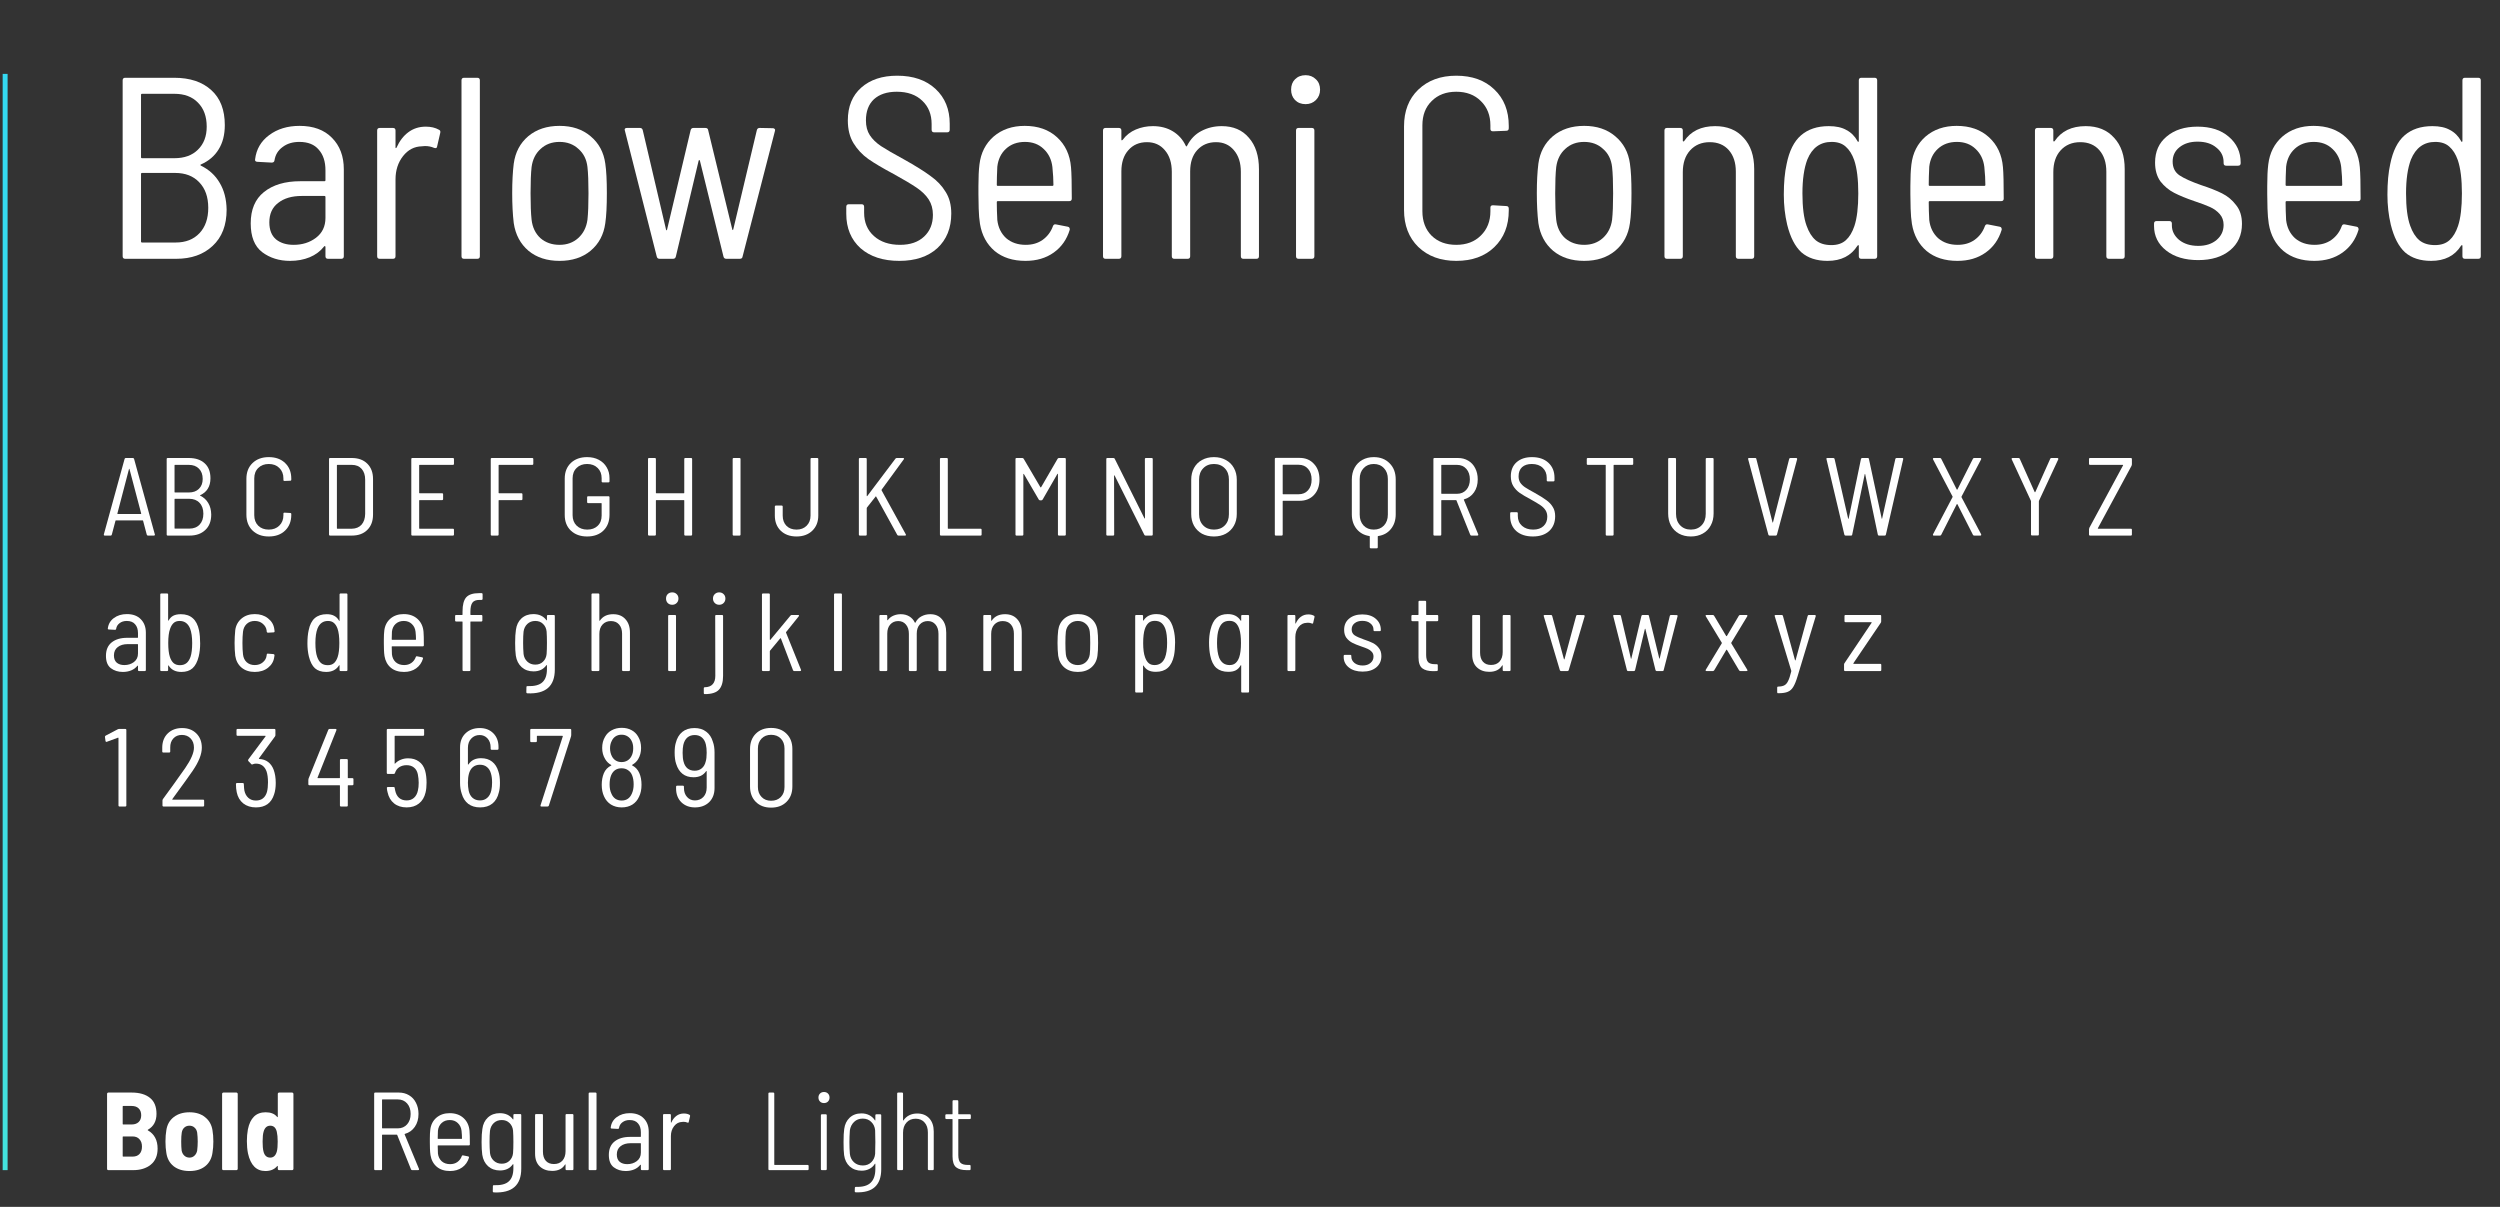 <svg xmlns="http://www.w3.org/2000/svg" width="406" height="196" viewBox="0 0 406 196" fill="none"><rect x="0" y="0" width="406" height="196" fill="#333333" stroke="none"/><path d="M399.898 13.05C399.898 12.77 400.038 12.63 400.318 12.63H402.46C402.74 12.63 402.88 12.77 402.88 13.05V41.61C402.88 41.89 402.74 42.03 402.46 42.03H400.318C400.038 42.03 399.898 41.89 399.898 41.61V39.93C399.898 39.846 399.87 39.804 399.814 39.804C399.786 39.804 399.744 39.832 399.688 39.888C398.652 41.54 397.028 42.366 394.816 42.366C393.052 42.366 391.638 41.904 390.574 40.98C389.538 40.028 388.768 38.53 388.264 36.486C387.9 34.946 387.718 33.322 387.718 31.614C387.718 29.654 387.872 27.988 388.18 26.616C388.6 24.516 389.37 22.976 390.49 21.996C391.638 20.988 393.15 20.484 395.026 20.484C396.202 20.484 397.154 20.694 397.882 21.114C398.638 21.506 399.24 22.108 399.688 22.92C399.716 23.004 399.758 23.046 399.814 23.046C399.87 23.018 399.898 22.962 399.898 22.878V13.05ZM399.184 36.696C399.604 35.436 399.814 33.672 399.814 31.404C399.814 29.108 399.59 27.302 399.142 25.986C398.806 25.034 398.344 24.306 397.756 23.802C397.196 23.298 396.44 23.046 395.488 23.046C393.64 23.046 392.324 23.998 391.54 25.902C391.008 27.302 390.742 29.136 390.742 31.404C390.742 33.672 390.966 35.422 391.414 36.654C391.778 37.69 392.268 38.474 392.884 39.006C393.528 39.538 394.382 39.804 395.446 39.804C396.426 39.804 397.21 39.538 397.798 39.006C398.386 38.474 398.848 37.704 399.184 36.696Z" fill="white"></path><path d="M375.885 39.762C376.949 39.762 377.859 39.496 378.615 38.964C379.399 38.404 379.959 37.662 380.295 36.738C380.379 36.486 380.547 36.388 380.799 36.444L382.731 36.822C382.871 36.85 382.955 36.92 382.983 37.032C383.039 37.116 383.053 37.214 383.025 37.326C382.549 38.894 381.681 40.126 380.421 41.022C379.161 41.918 377.635 42.366 375.843 42.366C373.799 42.366 372.133 41.834 370.845 40.77C369.557 39.678 368.759 38.208 368.451 36.36C368.339 35.66 368.269 34.834 368.241 33.882C368.213 32.93 368.199 32.146 368.199 31.53C368.199 30.886 368.199 30.438 368.199 30.186C368.199 28.758 368.255 27.596 368.367 26.7C368.591 24.824 369.361 23.312 370.677 22.164C372.021 21.016 373.701 20.442 375.717 20.442C377.873 20.442 379.623 21.058 380.967 22.29C382.311 23.522 383.067 25.146 383.235 27.162C383.319 28.086 383.361 29.78 383.361 32.244C383.361 32.524 383.221 32.664 382.941 32.664H371.349C371.237 32.664 371.181 32.72 371.181 32.832C371.181 33.7 371.209 34.666 371.265 35.73C371.405 36.934 371.881 37.914 372.693 38.67C373.533 39.398 374.597 39.762 375.885 39.762ZM375.759 23.046C374.499 23.046 373.463 23.424 372.651 24.18C371.867 24.908 371.405 25.874 371.265 27.078C371.209 28.254 371.181 29.234 371.181 30.018C371.181 30.13 371.237 30.186 371.349 30.186H380.211C380.323 30.186 380.379 30.13 380.379 30.018C380.379 29.206 380.323 28.24 380.211 27.12C380.071 25.916 379.595 24.936 378.783 24.18C377.999 23.424 376.991 23.046 375.759 23.046Z" fill="white"></path><path d="M356.997 42.24C354.841 42.24 353.105 41.722 351.789 40.686C350.473 39.65 349.815 38.32 349.815 36.696V36.318C349.815 36.038 349.955 35.898 350.235 35.898H352.293C352.573 35.898 352.713 36.038 352.713 36.318V36.612C352.713 37.508 353.105 38.292 353.889 38.964C354.701 39.608 355.737 39.93 356.997 39.93C358.229 39.93 359.223 39.608 359.979 38.964C360.735 38.32 361.113 37.508 361.113 36.528C361.113 35.828 360.903 35.24 360.483 34.764C360.063 34.288 359.545 33.91 358.929 33.63C358.313 33.35 357.459 33.028 356.367 32.664C355.051 32.216 353.959 31.768 353.091 31.32C352.223 30.872 351.481 30.256 350.865 29.472C350.277 28.66 349.983 27.638 349.983 26.406C349.983 24.614 350.613 23.2 351.873 22.164C353.133 21.1 354.799 20.568 356.871 20.568C358.999 20.568 360.693 21.114 361.953 22.206C363.241 23.298 363.885 24.698 363.885 26.406V26.49C363.885 26.77 363.745 26.91 363.465 26.91H361.533C361.253 26.91 361.113 26.77 361.113 26.49V26.322C361.113 25.37 360.721 24.586 359.937 23.97C359.181 23.326 358.159 23.004 356.871 23.004C355.667 23.004 354.687 23.312 353.931 23.928C353.203 24.516 352.839 25.286 352.839 26.238C352.839 27.218 353.203 27.96 353.931 28.464C354.687 28.968 355.863 29.5 357.459 30.06C358.831 30.508 359.965 30.956 360.861 31.404C361.757 31.852 362.513 32.482 363.129 33.294C363.773 34.078 364.095 35.1 364.095 36.36C364.095 38.152 363.451 39.58 362.163 40.644C360.875 41.708 359.153 42.24 356.997 42.24Z" fill="white"></path><path d="M338.709 20.484C340.669 20.484 342.209 21.114 343.329 22.374C344.477 23.606 345.051 25.3 345.051 27.456V41.61C345.051 41.89 344.911 42.03 344.631 42.03H342.489C342.209 42.03 342.069 41.89 342.069 41.61V27.876C342.069 26.42 341.691 25.258 340.935 24.39C340.179 23.522 339.143 23.088 337.827 23.088C336.511 23.088 335.447 23.536 334.635 24.432C333.851 25.3 333.459 26.476 333.459 27.96V41.61C333.459 41.89 333.319 42.03 333.039 42.03H330.897C330.617 42.03 330.477 41.89 330.477 41.61V21.198C330.477 20.918 330.617 20.778 330.897 20.778H333.039C333.319 20.778 333.459 20.918 333.459 21.198V22.836C333.459 22.892 333.473 22.934 333.501 22.962C333.557 22.99 333.613 22.976 333.669 22.92C334.761 21.296 336.441 20.484 338.709 20.484Z" fill="white"></path><path d="M317.93 39.762C318.994 39.762 319.904 39.496 320.66 38.964C321.444 38.404 322.004 37.662 322.34 36.738C322.424 36.486 322.592 36.388 322.844 36.444L324.776 36.822C324.916 36.85 325 36.92 325.028 37.032C325.084 37.116 325.098 37.214 325.07 37.326C324.594 38.894 323.726 40.126 322.466 41.022C321.206 41.918 319.68 42.366 317.888 42.366C315.844 42.366 314.178 41.834 312.89 40.77C311.602 39.678 310.804 38.208 310.496 36.36C310.384 35.66 310.314 34.834 310.286 33.882C310.258 32.93 310.244 32.146 310.244 31.53C310.244 30.886 310.244 30.438 310.244 30.186C310.244 28.758 310.3 27.596 310.412 26.7C310.636 24.824 311.406 23.312 312.722 22.164C314.066 21.016 315.746 20.442 317.762 20.442C319.918 20.442 321.668 21.058 323.012 22.29C324.356 23.522 325.112 25.146 325.28 27.162C325.364 28.086 325.406 29.78 325.406 32.244C325.406 32.524 325.266 32.664 324.986 32.664H313.394C313.282 32.664 313.226 32.72 313.226 32.832C313.226 33.7 313.254 34.666 313.31 35.73C313.45 36.934 313.926 37.914 314.738 38.67C315.578 39.398 316.642 39.762 317.93 39.762ZM317.804 23.046C316.544 23.046 315.508 23.424 314.696 24.18C313.912 24.908 313.45 25.874 313.31 27.078C313.254 28.254 313.226 29.234 313.226 30.018C313.226 30.13 313.282 30.186 313.394 30.186H322.256C322.368 30.186 322.424 30.13 322.424 30.018C322.424 29.206 322.368 28.24 322.256 27.12C322.116 25.916 321.64 24.936 320.828 24.18C320.044 23.424 319.036 23.046 317.804 23.046Z" fill="white"></path><path d="M301.871 13.05C301.871 12.77 302.011 12.63 302.291 12.63H304.433C304.713 12.63 304.853 12.77 304.853 13.05V41.61C304.853 41.89 304.713 42.03 304.433 42.03H302.291C302.011 42.03 301.871 41.89 301.871 41.61V39.93C301.871 39.846 301.843 39.804 301.787 39.804C301.759 39.804 301.717 39.832 301.661 39.888C300.625 41.54 299.001 42.366 296.789 42.366C295.025 42.366 293.611 41.904 292.547 40.98C291.511 40.028 290.741 38.53 290.237 36.486C289.873 34.946 289.691 33.322 289.691 31.614C289.691 29.654 289.845 27.988 290.153 26.616C290.573 24.516 291.343 22.976 292.463 21.996C293.611 20.988 295.123 20.484 296.999 20.484C298.175 20.484 299.127 20.694 299.855 21.114C300.611 21.506 301.213 22.108 301.661 22.92C301.689 23.004 301.731 23.046 301.787 23.046C301.843 23.018 301.871 22.962 301.871 22.878V13.05ZM301.157 36.696C301.577 35.436 301.787 33.672 301.787 31.404C301.787 29.108 301.563 27.302 301.115 25.986C300.779 25.034 300.317 24.306 299.729 23.802C299.169 23.298 298.413 23.046 297.461 23.046C295.613 23.046 294.297 23.998 293.513 25.902C292.981 27.302 292.715 29.136 292.715 31.404C292.715 33.672 292.939 35.422 293.387 36.654C293.751 37.69 294.241 38.474 294.857 39.006C295.501 39.538 296.355 39.804 297.419 39.804C298.399 39.804 299.183 39.538 299.771 39.006C300.359 38.474 300.821 37.704 301.157 36.696Z" fill="white"></path><path d="M278.539 20.484C280.499 20.484 282.039 21.114 283.159 22.374C284.307 23.606 284.881 25.3 284.881 27.456V41.61C284.881 41.89 284.741 42.03 284.461 42.03H282.319C282.039 42.03 281.899 41.89 281.899 41.61V27.876C281.899 26.42 281.521 25.258 280.765 24.39C280.009 23.522 278.973 23.088 277.657 23.088C276.341 23.088 275.277 23.536 274.465 24.432C273.681 25.3 273.289 26.476 273.289 27.96V41.61C273.289 41.89 273.149 42.03 272.869 42.03H270.727C270.447 42.03 270.307 41.89 270.307 41.61V21.198C270.307 20.918 270.447 20.778 270.727 20.778H272.869C273.149 20.778 273.289 20.918 273.289 21.198V22.836C273.289 22.892 273.303 22.934 273.331 22.962C273.387 22.99 273.443 22.976 273.499 22.92C274.591 21.296 276.271 20.484 278.539 20.484Z" fill="white"></path><path d="M257.267 42.366C255.223 42.366 253.543 41.82 252.227 40.728C250.911 39.608 250.113 38.11 249.833 36.234C249.665 34.834 249.581 33.21 249.581 31.362C249.581 29.514 249.665 27.918 249.833 26.574C250.085 24.726 250.869 23.242 252.185 22.122C253.529 21.002 255.223 20.442 257.267 20.442C259.311 20.442 260.991 21.002 262.307 22.122C263.651 23.242 264.449 24.726 264.701 26.574C264.869 27.694 264.953 29.29 264.953 31.362C264.953 33.49 264.869 35.114 264.701 36.234C264.449 38.11 263.651 39.608 262.307 40.728C260.991 41.82 259.311 42.366 257.267 42.366ZM257.267 39.762C258.471 39.762 259.479 39.398 260.291 38.67C261.131 37.914 261.635 36.92 261.803 35.688C261.915 34.652 261.971 33.224 261.971 31.404C261.971 29.556 261.915 28.128 261.803 27.12C261.663 25.888 261.173 24.908 260.333 24.18C259.521 23.424 258.499 23.046 257.267 23.046C256.035 23.046 255.013 23.424 254.201 24.18C253.389 24.908 252.899 25.888 252.731 27.12C252.619 28.128 252.563 29.556 252.563 31.404C252.563 33.252 252.619 34.68 252.731 35.688C252.871 36.92 253.347 37.914 254.159 38.67C254.999 39.398 256.035 39.762 257.267 39.762Z" fill="white"></path><path d="M236.498 42.366C233.95 42.366 231.892 41.61 230.324 40.098C228.784 38.586 228.014 36.584 228.014 34.092V20.526C228.014 18.034 228.784 16.046 230.324 14.562C231.892 13.05 233.95 12.294 236.498 12.294C239.074 12.294 241.132 13.036 242.672 14.52C244.24 16.004 245.024 17.978 245.024 20.442V20.82C245.024 21.1 244.884 21.24 244.604 21.24L242.462 21.324C242.182 21.324 242.042 21.198 242.042 20.946V20.358C242.042 18.734 241.524 17.418 240.488 16.41C239.48 15.402 238.15 14.898 236.498 14.898C234.846 14.898 233.516 15.402 232.508 16.41C231.5 17.39 230.996 18.706 230.996 20.358V34.302C230.996 35.954 231.5 37.284 232.508 38.292C233.516 39.272 234.846 39.762 236.498 39.762C238.15 39.762 239.48 39.258 240.488 38.25C241.524 37.242 242.042 35.926 242.042 34.302V33.714C242.042 33.462 242.182 33.336 242.462 33.336L244.604 33.462C244.884 33.462 245.024 33.602 245.024 33.882V34.176C245.024 36.64 244.24 38.628 242.672 40.14C241.132 41.624 239.074 42.366 236.498 42.366Z" fill="white"></path><path d="M212.028 16.914C211.328 16.914 210.754 16.69 210.306 16.242C209.886 15.794 209.676 15.234 209.676 14.562C209.676 13.862 209.886 13.302 210.306 12.882C210.754 12.434 211.328 12.21 212.028 12.21C212.7 12.21 213.26 12.434 213.708 12.882C214.156 13.302 214.38 13.862 214.38 14.562C214.38 15.234 214.156 15.794 213.708 16.242C213.26 16.69 212.7 16.914 212.028 16.914ZM210.894 42.03C210.614 42.03 210.474 41.89 210.474 41.61V21.198C210.474 20.918 210.614 20.778 210.894 20.778H213.036C213.316 20.778 213.456 20.918 213.456 21.198V41.61C213.456 41.89 213.316 42.03 213.036 42.03H210.894Z" fill="white"></path><path d="M198.407 20.484C200.283 20.484 201.753 21.114 202.817 22.374C203.909 23.606 204.455 25.314 204.455 27.498V41.61C204.455 41.89 204.315 42.03 204.035 42.03H201.935C201.655 42.03 201.515 41.89 201.515 41.61V27.918C201.515 26.434 201.137 25.258 200.381 24.39C199.653 23.522 198.687 23.088 197.483 23.088C196.223 23.088 195.201 23.522 194.417 24.39C193.661 25.23 193.283 26.378 193.283 27.834V41.61C193.283 41.89 193.143 42.03 192.863 42.03H190.721C190.441 42.03 190.301 41.89 190.301 41.61V27.918C190.301 26.434 189.923 25.258 189.167 24.39C188.439 23.522 187.473 23.088 186.269 23.088C185.009 23.088 184.001 23.522 183.245 24.39C182.489 25.23 182.111 26.378 182.111 27.834V41.61C182.111 41.89 181.971 42.03 181.691 42.03H179.549C179.269 42.03 179.129 41.89 179.129 41.61V21.198C179.129 20.918 179.269 20.778 179.549 20.778H181.691C181.971 20.778 182.111 20.918 182.111 21.198V22.668C182.111 22.724 182.125 22.766 182.153 22.794C182.209 22.794 182.265 22.766 182.321 22.71C182.881 21.954 183.595 21.394 184.463 21.03C185.331 20.666 186.255 20.484 187.235 20.484C188.467 20.484 189.545 20.764 190.469 21.324C191.393 21.884 192.093 22.668 192.569 23.676C192.625 23.816 192.695 23.816 192.779 23.676C193.339 22.584 194.109 21.786 195.089 21.282C196.097 20.75 197.203 20.484 198.407 20.484Z" fill="white"></path><path d="M166.583 39.762C167.647 39.762 168.557 39.496 169.313 38.964C170.097 38.404 170.657 37.662 170.993 36.738C171.077 36.486 171.245 36.388 171.497 36.444L173.429 36.822C173.569 36.85 173.653 36.92 173.681 37.032C173.737 37.116 173.751 37.214 173.723 37.326C173.247 38.894 172.379 40.126 171.119 41.022C169.859 41.918 168.333 42.366 166.541 42.366C164.497 42.366 162.831 41.834 161.543 40.77C160.255 39.678 159.457 38.208 159.149 36.36C159.037 35.66 158.967 34.834 158.939 33.882C158.911 32.93 158.897 32.146 158.897 31.53C158.897 30.886 158.897 30.438 158.897 30.186C158.897 28.758 158.953 27.596 159.065 26.7C159.289 24.824 160.059 23.312 161.375 22.164C162.719 21.016 164.399 20.442 166.415 20.442C168.571 20.442 170.321 21.058 171.665 22.29C173.009 23.522 173.765 25.146 173.933 27.162C174.017 28.086 174.059 29.78 174.059 32.244C174.059 32.524 173.919 32.664 173.639 32.664H162.047C161.935 32.664 161.879 32.72 161.879 32.832C161.879 33.7 161.907 34.666 161.963 35.73C162.103 36.934 162.579 37.914 163.391 38.67C164.231 39.398 165.295 39.762 166.583 39.762ZM166.457 23.046C165.197 23.046 164.161 23.424 163.349 24.18C162.565 24.908 162.103 25.874 161.963 27.078C161.907 28.254 161.879 29.234 161.879 30.018C161.879 30.13 161.935 30.186 162.047 30.186H170.909C171.021 30.186 171.077 30.13 171.077 30.018C171.077 29.206 171.021 28.24 170.909 27.12C170.769 25.916 170.293 24.936 169.481 24.18C168.697 23.424 167.689 23.046 166.457 23.046Z" fill="white"></path><path d="M146.045 42.366C143.413 42.366 141.313 41.68 139.745 40.308C138.205 38.908 137.435 37.046 137.435 34.722V33.588C137.435 33.308 137.575 33.168 137.855 33.168H139.913C140.193 33.168 140.333 33.308 140.333 33.588V34.554C140.333 36.122 140.865 37.382 141.929 38.334C142.993 39.286 144.407 39.762 146.171 39.762C147.823 39.762 149.125 39.314 150.077 38.418C151.029 37.522 151.505 36.346 151.505 34.89C151.505 33.938 151.281 33.112 150.833 32.412C150.385 31.712 149.727 31.068 148.859 30.48C147.991 29.892 146.745 29.15 145.121 28.254C143.385 27.33 142.013 26.518 141.005 25.818C140.025 25.118 139.227 24.264 138.611 23.256C137.995 22.248 137.687 21.016 137.687 19.56C137.687 17.292 138.415 15.514 139.871 14.226C141.327 12.938 143.273 12.294 145.709 12.294C148.313 12.294 150.385 13.008 151.925 14.436C153.465 15.864 154.235 17.754 154.235 20.106V21.072C154.235 21.352 154.095 21.492 153.815 21.492H151.715C151.435 21.492 151.295 21.352 151.295 21.072V20.148C151.295 18.58 150.791 17.32 149.783 16.368C148.775 15.388 147.389 14.898 145.625 14.898C144.057 14.898 142.825 15.304 141.929 16.116C141.061 16.928 140.627 18.076 140.627 19.56C140.627 20.512 140.837 21.31 141.257 21.954C141.677 22.598 142.279 23.186 143.063 23.718C143.875 24.25 145.107 24.964 146.759 25.86C148.663 26.924 150.119 27.834 151.127 28.59C152.163 29.318 152.975 30.172 153.563 31.152C154.179 32.104 154.487 33.28 154.487 34.68C154.487 37.032 153.731 38.908 152.219 40.308C150.707 41.68 148.649 42.366 146.045 42.366Z" fill="white"></path><path d="M107.115 42.03C106.863 42.03 106.709 41.904 106.653 41.652L101.487 21.24L101.445 21.072C101.445 20.876 101.571 20.778 101.823 20.778H103.923C104.175 20.778 104.329 20.904 104.385 21.156L108.165 37.284C108.193 37.368 108.221 37.41 108.249 37.41C108.277 37.41 108.305 37.368 108.333 37.284L112.155 21.156C112.211 20.904 112.365 20.778 112.617 20.778H114.549C114.829 20.778 114.983 20.904 115.011 21.156L118.917 37.242C118.945 37.326 118.973 37.368 119.001 37.368C119.029 37.368 119.057 37.326 119.085 37.242L122.907 21.156C122.963 20.904 123.117 20.778 123.369 20.778L125.511 20.82C125.651 20.82 125.749 20.862 125.805 20.946C125.889 21.03 125.903 21.142 125.847 21.282L120.597 41.652C120.569 41.904 120.415 42.03 120.135 42.03H117.951C117.699 42.03 117.545 41.904 117.489 41.652L113.667 26.112C113.639 26.028 113.597 25.986 113.541 25.986C113.513 25.986 113.485 26.028 113.457 26.112L109.761 41.652C109.705 41.904 109.551 42.03 109.299 42.03H107.115Z" fill="white"></path><path d="M90.867 42.366C88.823 42.366 87.143 41.82 85.827 40.728C84.511 39.608 83.713 38.11 83.433 36.234C83.265 34.834 83.181 33.21 83.181 31.362C83.181 29.514 83.265 27.918 83.433 26.574C83.685 24.726 84.469 23.242 85.785 22.122C87.129 21.002 88.823 20.442 90.867 20.442C92.911 20.442 94.591 21.002 95.907 22.122C97.251 23.242 98.049 24.726 98.301 26.574C98.469 27.694 98.553 29.29 98.553 31.362C98.553 33.49 98.469 35.114 98.301 36.234C98.049 38.11 97.251 39.608 95.907 40.728C94.591 41.82 92.911 42.366 90.867 42.366ZM90.867 39.762C92.071 39.762 93.079 39.398 93.891 38.67C94.731 37.914 95.235 36.92 95.403 35.688C95.515 34.652 95.571 33.224 95.571 31.404C95.571 29.556 95.515 28.128 95.403 27.12C95.263 25.888 94.773 24.908 93.933 24.18C93.121 23.424 92.099 23.046 90.867 23.046C89.635 23.046 88.613 23.424 87.801 24.18C86.989 24.908 86.499 25.888 86.331 27.12C86.219 28.128 86.163 29.556 86.163 31.404C86.163 33.252 86.219 34.68 86.331 35.688C86.471 36.92 86.947 37.914 87.759 38.67C88.599 39.398 89.635 39.762 90.867 39.762Z" fill="white"></path><path d="M75.367 42.03C75.087 42.03 74.947 41.89 74.947 41.61V13.05C74.947 12.77 75.087 12.63 75.367 12.63H77.509C77.789 12.63 77.929 12.77 77.929 13.05V41.61C77.929 41.89 77.789 42.03 77.509 42.03H75.367Z" fill="white"></path><path d="M69.146 20.568C69.986 20.568 70.7 20.736 71.288 21.072C71.484 21.156 71.554 21.324 71.498 21.576L70.994 23.76C70.966 24.04 70.798 24.124 70.49 24.012C70.042 23.816 69.552 23.718 69.02 23.718L68.516 23.76C67.284 23.788 66.262 24.32 65.45 25.356C64.638 26.392 64.232 27.652 64.232 29.136V41.61C64.232 41.89 64.092 42.03 63.812 42.03H61.67C61.39 42.03 61.25 41.89 61.25 41.61V21.198C61.25 20.918 61.39 20.778 61.67 20.778H63.812C64.092 20.778 64.232 20.918 64.232 21.198V23.928C64.232 24.012 64.246 24.054 64.274 24.054C64.33 24.054 64.372 24.026 64.4 23.97C64.876 22.906 65.506 22.08 66.29 21.492C67.102 20.876 68.054 20.568 69.146 20.568Z" fill="white"></path><path d="M48.654 20.442C50.894 20.442 52.644 21.086 53.904 22.374C55.192 23.662 55.836 25.37 55.836 27.498V41.61C55.836 41.89 55.696 42.03 55.416 42.03H53.274C52.994 42.03 52.854 41.89 52.854 41.61V40.098C52.854 40.042 52.826 40 52.77 39.972C52.742 39.944 52.7 39.958 52.644 40.014C52.028 40.798 51.244 41.386 50.292 41.778C49.34 42.17 48.276 42.366 47.1 42.366C45.336 42.366 43.824 41.89 42.564 40.938C41.332 39.986 40.716 38.432 40.716 36.276C40.716 34.036 41.43 32.342 42.858 31.194C44.314 30.018 46.288 29.43 48.78 29.43H52.686C52.798 29.43 52.854 29.374 52.854 29.262V27.666C52.854 26.238 52.49 25.118 51.762 24.306C51.062 23.466 50.012 23.046 48.612 23.046C47.52 23.046 46.61 23.326 45.882 23.886C45.154 24.418 44.72 25.132 44.58 26.028C44.552 26.28 44.398 26.406 44.118 26.406L41.808 26.28C41.668 26.28 41.556 26.238 41.472 26.154C41.416 26.07 41.402 25.972 41.43 25.86C41.626 24.236 42.382 22.934 43.698 21.954C45.042 20.946 46.694 20.442 48.654 20.442ZM47.688 39.762C49.088 39.762 50.292 39.384 51.3 38.628C52.336 37.844 52.854 36.766 52.854 35.394V31.992C52.854 31.88 52.798 31.824 52.686 31.824H48.99C47.394 31.824 46.12 32.202 45.168 32.958C44.216 33.686 43.74 34.736 43.74 36.108C43.74 37.34 44.104 38.264 44.832 38.88C45.56 39.468 46.512 39.762 47.688 39.762Z" fill="white"></path><path d="M32.645 26.7C32.505 26.756 32.505 26.826 32.645 26.91C33.961 27.554 34.969 28.478 35.669 29.682C36.397 30.886 36.775 32.342 36.803 34.05C36.803 36.57 36.047 38.53 34.535 39.93C33.051 41.33 31.077 42.03 28.613 42.03H20.339C20.059 42.03 19.919 41.89 19.919 41.61V13.05C19.919 12.77 20.059 12.63 20.339 12.63H28.277C30.853 12.63 32.869 13.302 34.325 14.646C35.781 15.962 36.509 17.852 36.509 20.316C36.509 21.884 36.173 23.2 35.501 24.264C34.857 25.328 33.905 26.14 32.645 26.7ZM23.069 15.234C22.957 15.234 22.901 15.29 22.901 15.402V25.524C22.901 25.636 22.957 25.692 23.069 25.692H28.319C29.943 25.692 31.217 25.23 32.141 24.306C33.093 23.382 33.569 22.136 33.569 20.568C33.569 18.916 33.093 17.614 32.141 16.662C31.217 15.71 29.943 15.234 28.319 15.234H23.069ZM28.529 39.384C30.153 39.384 31.441 38.88 32.393 37.872C33.345 36.864 33.821 35.492 33.821 33.756C33.821 31.992 33.331 30.606 32.351 29.598C31.399 28.59 30.097 28.086 28.445 28.086H23.069C22.957 28.086 22.901 28.142 22.901 28.254V39.216C22.901 39.328 22.957 39.384 23.069 39.384H28.529Z" fill="white"></path><path d="M125.225 131.159C124.193 131.159 123.365 130.847 122.741 130.223C122.117 129.599 121.805 128.765 121.805 127.721V121.637C121.805 120.605 122.117 119.777 122.741 119.153C123.365 118.529 124.193 118.217 125.225 118.217C126.269 118.217 127.103 118.529 127.727 119.153C128.363 119.777 128.681 120.605 128.681 121.637V127.721C128.681 128.765 128.363 129.599 127.727 130.223C127.103 130.847 126.269 131.159 125.225 131.159ZM125.225 130.043C125.885 130.043 126.413 129.839 126.809 129.431C127.205 129.023 127.403 128.483 127.403 127.811V121.565C127.403 120.893 127.205 120.353 126.809 119.945C126.413 119.537 125.885 119.333 125.225 119.333C124.589 119.333 124.073 119.537 123.677 119.945C123.281 120.353 123.083 120.893 123.083 121.565V127.811C123.083 128.471 123.281 129.011 123.677 129.431C124.073 129.839 124.589 130.043 125.225 130.043Z" fill="white"></path><path d="M115.772 120.467C115.952 120.947 116.042 121.529 116.042 122.213V127.973C116.042 128.933 115.748 129.701 115.16 130.277C114.572 130.841 113.804 131.123 112.856 131.123C111.956 131.123 111.218 130.841 110.642 130.277C110.078 129.713 109.796 128.969 109.796 128.045V127.775C109.796 127.655 109.856 127.595 109.976 127.595H110.894C111.014 127.595 111.074 127.655 111.074 127.775V127.973C111.074 128.573 111.242 129.059 111.578 129.431C111.914 129.803 112.34 129.989 112.856 129.989C113.408 129.989 113.864 129.803 114.224 129.431C114.584 129.047 114.764 128.537 114.764 127.901V125.273C114.764 125.249 114.752 125.231 114.728 125.219C114.704 125.207 114.686 125.213 114.674 125.237C114.446 125.573 114.158 125.825 113.81 125.993C113.462 126.149 113.072 126.227 112.64 126.227C111.908 126.227 111.308 126.041 110.84 125.669C110.372 125.297 110.03 124.763 109.814 124.067C109.646 123.599 109.562 122.987 109.562 122.231C109.562 121.583 109.622 121.061 109.742 120.665C109.934 119.885 110.288 119.285 110.804 118.865C111.32 118.445 111.98 118.235 112.784 118.235C113.552 118.235 114.188 118.433 114.692 118.829C115.208 119.213 115.568 119.759 115.772 120.467ZM112.82 125.165C113.276 125.165 113.66 125.033 113.972 124.769C114.284 124.505 114.494 124.145 114.602 123.689C114.71 123.353 114.764 122.873 114.764 122.249C114.764 121.721 114.722 121.283 114.638 120.935C114.53 120.443 114.32 120.059 114.008 119.783C113.696 119.507 113.3 119.369 112.82 119.369C112.34 119.369 111.938 119.507 111.614 119.783C111.302 120.059 111.086 120.461 110.966 120.989C110.894 121.325 110.858 121.751 110.858 122.267C110.858 122.879 110.912 123.365 111.02 123.725C111.14 124.181 111.35 124.535 111.65 124.787C111.962 125.039 112.352 125.165 112.82 125.165Z" fill="white"></path><path d="M103.823 125.543C104.063 126.083 104.183 126.719 104.183 127.451C104.183 128.207 104.051 128.849 103.787 129.377C103.547 129.929 103.181 130.361 102.689 130.673C102.197 130.973 101.621 131.123 100.961 131.123C100.301 131.123 99.719 130.967 99.215 130.655C98.723 130.343 98.351 129.905 98.099 129.341C97.847 128.801 97.721 128.171 97.721 127.451C97.721 126.755 97.835 126.131 98.063 125.579C98.291 125.027 98.687 124.607 99.251 124.319C99.311 124.295 99.311 124.265 99.251 124.229C98.843 124.001 98.519 123.683 98.279 123.275C97.955 122.747 97.793 122.147 97.793 121.475C97.793 120.779 97.949 120.173 98.261 119.657C98.513 119.201 98.873 118.847 99.341 118.595C99.821 118.331 100.361 118.199 100.961 118.199C101.573 118.199 102.107 118.325 102.563 118.577C103.019 118.817 103.379 119.171 103.643 119.639C103.955 120.155 104.111 120.767 104.111 121.475C104.111 122.147 103.955 122.747 103.643 123.275C103.427 123.647 103.103 123.959 102.671 124.211C102.611 124.247 102.611 124.277 102.671 124.301C103.199 124.577 103.583 124.991 103.823 125.543ZM99.341 120.341C99.161 120.677 99.071 121.073 99.071 121.529C99.071 122.021 99.179 122.465 99.395 122.861C99.551 123.149 99.761 123.371 100.025 123.527C100.289 123.683 100.595 123.761 100.943 123.761C101.303 123.761 101.621 123.677 101.897 123.509C102.173 123.341 102.389 123.107 102.545 122.807C102.737 122.459 102.833 122.027 102.833 121.511C102.833 121.031 102.743 120.629 102.563 120.305C102.407 119.993 102.191 119.753 101.915 119.585C101.639 119.405 101.315 119.315 100.943 119.315C100.571 119.315 100.247 119.405 99.971 119.585C99.695 119.765 99.485 120.017 99.341 120.341ZM102.617 128.873C102.809 128.453 102.905 127.955 102.905 127.379C102.905 126.803 102.821 126.311 102.653 125.903C102.509 125.543 102.287 125.267 101.987 125.075C101.699 124.871 101.351 124.769 100.943 124.769C100.139 124.769 99.575 125.147 99.251 125.903C99.083 126.311 98.999 126.803 98.999 127.379C98.999 127.979 99.095 128.477 99.287 128.873C99.431 129.233 99.647 129.515 99.935 129.719C100.223 129.911 100.565 130.007 100.961 130.007C101.741 130.007 102.293 129.629 102.617 128.873Z" fill="white"></path><path d="M87.926 130.979C87.794 130.979 87.746 130.913 87.782 130.781L91.4 119.585C91.412 119.561 91.406 119.543 91.382 119.531C91.37 119.507 91.352 119.495 91.328 119.495H87.26C87.212 119.495 87.188 119.519 87.188 119.567V120.341C87.188 120.461 87.128 120.521 87.008 120.521H86.288C86.168 120.521 86.108 120.461 86.108 120.341V118.559C86.108 118.439 86.168 118.379 86.288 118.379H92.588C92.708 118.379 92.768 118.439 92.768 118.559V119.387C92.768 119.435 92.756 119.507 92.732 119.603L89.132 130.835C89.096 130.931 89.024 130.979 88.916 130.979H87.926Z" fill="white"></path><path d="M80.94 125.291C81.108 125.759 81.192 126.371 81.192 127.127C81.192 127.775 81.132 128.297 81.012 128.693C80.832 129.473 80.484 130.073 79.968 130.493C79.452 130.913 78.786 131.123 77.97 131.123C77.202 131.123 76.56 130.931 76.044 130.547C75.54 130.151 75.186 129.599 74.982 128.891C74.802 128.363 74.712 127.781 74.712 127.145V121.385C74.712 120.425 75.006 119.663 75.594 119.099C76.194 118.523 76.968 118.235 77.916 118.235C78.816 118.235 79.548 118.517 80.112 119.081C80.676 119.645 80.958 120.389 80.958 121.313V121.583C80.958 121.703 80.898 121.763 80.778 121.763H79.86C79.74 121.763 79.68 121.703 79.68 121.583V121.385C79.68 120.785 79.512 120.299 79.176 119.927C78.84 119.555 78.414 119.369 77.898 119.369C77.346 119.369 76.89 119.561 76.53 119.945C76.17 120.317 75.99 120.821 75.99 121.457V124.103C75.99 124.139 75.996 124.163 76.008 124.175C76.032 124.175 76.056 124.163 76.08 124.139C76.524 123.467 77.202 123.131 78.114 123.131C78.846 123.131 79.446 123.317 79.914 123.689C80.394 124.061 80.736 124.595 80.94 125.291ZM79.788 128.369C79.872 127.973 79.914 127.547 79.914 127.091C79.914 126.515 79.854 126.029 79.734 125.633C79.614 125.177 79.398 124.823 79.086 124.571C78.786 124.319 78.402 124.193 77.934 124.193C77.478 124.193 77.094 124.325 76.782 124.589C76.482 124.853 76.272 125.213 76.152 125.669C76.044 126.065 75.99 126.545 75.99 127.109C75.99 127.541 76.032 127.979 76.116 128.423C76.224 128.915 76.434 129.299 76.746 129.575C77.07 129.851 77.472 129.989 77.952 129.989C78.42 129.989 78.81 129.851 79.122 129.575C79.446 129.299 79.668 128.897 79.788 128.369Z" fill="white"></path><path d="M69.04 125.165C69.196 125.729 69.274 126.377 69.274 127.109C69.274 127.721 69.22 128.249 69.112 128.693C68.932 129.473 68.572 130.073 68.032 130.493C67.504 130.913 66.838 131.123 66.034 131.123C65.218 131.123 64.54 130.907 64 130.475C63.46 130.043 63.106 129.437 62.938 128.657C62.878 128.441 62.842 128.219 62.83 127.991V127.955C62.83 127.859 62.884 127.811 62.992 127.811H63.928C64.036 127.811 64.096 127.859 64.108 127.955V128.027L64.18 128.387C64.288 128.903 64.498 129.299 64.81 129.575C65.134 129.851 65.542 129.989 66.034 129.989C66.514 129.989 66.91 129.851 67.222 129.575C67.546 129.287 67.762 128.885 67.87 128.369C67.954 128.033 67.996 127.619 67.996 127.127C67.996 126.671 67.948 126.203 67.852 125.723C67.744 125.243 67.534 124.883 67.222 124.643C66.91 124.391 66.514 124.265 66.034 124.265C65.578 124.265 65.182 124.373 64.846 124.589C64.522 124.793 64.294 125.093 64.162 125.489L64.126 125.561C64.114 125.645 64.054 125.687 63.946 125.687H62.992C62.872 125.687 62.812 125.627 62.812 125.507V118.559C62.812 118.439 62.872 118.379 62.992 118.379H68.698C68.818 118.379 68.878 118.439 68.878 118.559V119.315C68.878 119.435 68.818 119.495 68.698 119.495H64.162C64.114 119.495 64.09 119.519 64.09 119.567V123.977C64.09 124.001 64.096 124.019 64.108 124.031C64.132 124.031 64.156 124.019 64.18 123.995C64.42 123.731 64.72 123.527 65.08 123.383C65.452 123.227 65.848 123.149 66.268 123.149C66.976 123.149 67.564 123.323 68.032 123.671C68.512 124.007 68.848 124.505 69.04 125.165Z" fill="white"></path><path d="M57.221 126.371C57.341 126.371 57.401 126.431 57.401 126.551V127.343C57.401 127.463 57.341 127.523 57.221 127.523H56.555C56.507 127.523 56.483 127.547 56.483 127.595V130.799C56.483 130.919 56.423 130.979 56.303 130.979H55.385C55.265 130.979 55.205 130.919 55.205 130.799V127.595C55.205 127.547 55.181 127.523 55.133 127.523H50.255C50.135 127.523 50.075 127.463 50.075 127.343V126.659C50.075 126.575 50.087 126.503 50.111 126.443L53.315 118.523C53.351 118.427 53.417 118.379 53.513 118.379H54.503C54.563 118.379 54.605 118.403 54.629 118.451C54.653 118.487 54.653 118.535 54.629 118.595L51.569 126.281C51.557 126.305 51.557 126.329 51.569 126.353C51.581 126.365 51.599 126.371 51.623 126.371H55.133C55.181 126.371 55.205 126.347 55.205 126.299V123.455C55.205 123.335 55.265 123.275 55.385 123.275H56.303C56.423 123.275 56.483 123.335 56.483 123.455V126.299C56.483 126.347 56.507 126.371 56.555 126.371H57.221Z" fill="white"></path><path d="M44.439 125.003C44.667 125.627 44.781 126.341 44.781 127.145C44.781 127.865 44.691 128.489 44.511 129.017C44.067 130.421 43.083 131.123 41.559 131.123C40.743 131.123 40.059 130.907 39.507 130.475C38.955 130.031 38.601 129.425 38.445 128.657C38.361 128.273 38.319 127.835 38.319 127.343C38.319 127.223 38.379 127.163 38.499 127.163H39.417C39.537 127.163 39.597 127.223 39.597 127.343C39.621 127.859 39.651 128.207 39.687 128.387C39.795 128.891 40.011 129.287 40.335 129.575C40.659 129.863 41.067 130.007 41.559 130.007C42.483 130.007 43.083 129.539 43.359 128.603C43.467 128.171 43.521 127.655 43.521 127.055C43.521 126.335 43.443 125.741 43.287 125.273C42.975 124.433 42.399 124.013 41.559 124.013C41.367 124.013 41.199 124.049 41.055 124.121C40.983 124.145 40.941 124.157 40.929 124.157C40.881 124.157 40.839 124.133 40.803 124.085L40.335 123.599C40.275 123.515 40.269 123.431 40.317 123.347L43.125 119.585C43.149 119.561 43.155 119.543 43.143 119.531C43.131 119.507 43.113 119.495 43.089 119.495H38.589C38.469 119.495 38.409 119.435 38.409 119.315V118.559C38.409 118.439 38.469 118.379 38.589 118.379H44.547C44.667 118.379 44.727 118.439 44.727 118.559V119.369C44.727 119.465 44.703 119.543 44.655 119.603L42.045 123.167C42.033 123.179 42.033 123.197 42.045 123.221C42.057 123.245 42.075 123.257 42.099 123.257C42.663 123.281 43.143 123.443 43.539 123.743C43.935 124.043 44.235 124.463 44.439 125.003Z" fill="white"></path><path d="M27.988 129.773C27.952 129.833 27.964 129.863 28.024 129.863H32.974C33.094 129.863 33.154 129.923 33.154 130.043V130.799C33.154 130.919 33.094 130.979 32.974 130.979H26.566C26.446 130.979 26.386 130.919 26.386 130.799V130.007C26.386 129.935 26.41 129.857 26.458 129.773C27.538 128.309 28.744 126.629 30.076 124.733C31.024 123.353 31.498 122.249 31.498 121.421C31.498 120.797 31.318 120.299 30.958 119.927C30.598 119.543 30.124 119.351 29.536 119.351C28.96 119.351 28.498 119.543 28.15 119.927C27.802 120.299 27.634 120.797 27.646 121.421V122.033C27.646 122.153 27.586 122.213 27.466 122.213H26.53C26.41 122.213 26.35 122.153 26.35 122.033V121.313C26.374 120.389 26.68 119.645 27.268 119.081C27.868 118.517 28.636 118.235 29.572 118.235C30.532 118.235 31.306 118.529 31.894 119.117C32.482 119.705 32.776 120.473 32.776 121.421C32.776 122.477 32.284 123.725 31.3 125.165C30.688 126.053 29.722 127.397 28.402 129.197L27.988 129.773Z" fill="white"></path><path d="M19.133 118.433C19.205 118.397 19.283 118.379 19.367 118.379H20.339C20.459 118.379 20.519 118.439 20.519 118.559V130.799C20.519 130.919 20.459 130.979 20.339 130.979H19.421C19.301 130.979 19.241 130.919 19.241 130.799V119.855C19.241 119.831 19.229 119.813 19.205 119.801C19.193 119.789 19.175 119.789 19.151 119.801L17.351 120.467C17.327 120.479 17.297 120.485 17.261 120.485C17.201 120.485 17.159 120.437 17.135 120.341L17.045 119.675V119.639C17.045 119.579 17.087 119.519 17.171 119.459L19.133 118.433Z" fill="white"></path><path d="M299.653 108.979C299.533 108.979 299.473 108.919 299.473 108.799V107.935C299.473 107.839 299.497 107.761 299.545 107.701L303.955 101.131C303.967 101.119 303.967 101.101 303.955 101.077C303.943 101.053 303.925 101.041 303.901 101.041H299.725C299.605 101.041 299.545 100.981 299.545 100.861V100.051C299.545 99.931 299.605 99.871 299.725 99.871H305.323C305.443 99.871 305.503 99.931 305.503 100.051V100.915C305.503 101.011 305.479 101.089 305.431 101.149L300.985 107.719C300.973 107.731 300.973 107.749 300.985 107.773C300.997 107.797 301.015 107.809 301.039 107.809H305.341C305.461 107.809 305.521 107.869 305.521 107.989V108.799C305.521 108.919 305.461 108.979 305.341 108.979H299.653Z" fill="white"></path><path d="M288.74 112.579C288.656 112.579 288.614 112.519 288.614 112.399V111.679C288.614 111.559 288.674 111.499 288.794 111.499H288.83C289.25 111.487 289.574 111.415 289.802 111.283C290.042 111.151 290.24 110.917 290.396 110.581C290.564 110.245 290.732 109.729 290.9 109.033C290.912 109.021 290.912 109.003 290.9 108.979C290.9 108.943 290.9 108.925 290.9 108.925L288.218 100.069L288.2 100.015C288.2 99.919 288.26 99.871 288.38 99.871H289.352C289.46 99.871 289.526 99.925 289.55 100.033L291.512 107.215C291.524 107.239 291.536 107.251 291.548 107.251C291.572 107.251 291.59 107.239 291.602 107.215L293.564 100.033C293.588 99.925 293.654 99.871 293.762 99.871H294.716C294.776 99.871 294.818 99.889 294.842 99.925C294.878 99.962 294.89 100.009 294.878 100.069L291.944 109.771C291.704 110.575 291.464 111.169 291.224 111.553C290.996 111.937 290.702 112.201 290.342 112.345C289.994 112.501 289.496 112.579 288.848 112.579H288.74Z" fill="white"></path><path d="M277.148 108.979C277.076 108.979 277.028 108.961 277.004 108.925C276.98 108.877 276.986 108.823 277.022 108.763L279.614 104.479C279.638 104.443 279.638 104.407 279.614 104.371L277.022 100.087C276.998 100.039 276.986 100.003 276.986 99.98C276.986 99.907 277.04 99.871 277.148 99.871H278.156C278.24 99.871 278.312 99.913 278.372 99.998L280.334 103.291C280.346 103.303 280.364 103.309 280.388 103.309C280.412 103.309 280.43 103.303 280.442 103.291L282.386 99.998C282.446 99.913 282.518 99.871 282.602 99.871H283.628C283.7 99.871 283.748 99.895 283.772 99.944C283.796 99.98 283.79 100.027 283.754 100.087L281.162 104.371C281.15 104.407 281.15 104.443 281.162 104.479L283.754 108.763C283.778 108.811 283.79 108.847 283.79 108.871C283.79 108.943 283.736 108.979 283.628 108.979H282.638C282.554 108.979 282.482 108.937 282.422 108.853L280.46 105.541C280.448 105.517 280.43 105.505 280.406 105.505C280.382 105.505 280.364 105.517 280.352 105.541L278.39 108.853C278.33 108.937 278.258 108.979 278.174 108.979H277.148Z" fill="white"></path><path d="M264.406 108.979C264.298 108.979 264.232 108.925 264.208 108.817L261.994 100.069L261.976 99.998C261.976 99.913 262.03 99.871 262.138 99.871H263.038C263.146 99.871 263.212 99.925 263.236 100.033L264.856 106.945C264.868 106.981 264.88 106.999 264.892 106.999C264.904 106.999 264.916 106.981 264.928 106.945L266.566 100.033C266.59 99.925 266.656 99.871 266.764 99.871H267.592C267.712 99.871 267.778 99.925 267.79 100.033L269.464 106.927C269.476 106.963 269.488 106.981 269.5 106.981C269.512 106.981 269.524 106.963 269.536 106.927L271.174 100.033C271.198 99.925 271.264 99.871 271.372 99.871L272.29 99.889C272.35 99.889 272.392 99.907 272.416 99.944C272.452 99.98 272.458 100.027 272.434 100.087L270.184 108.817C270.172 108.925 270.106 108.979 269.986 108.979H269.05C268.942 108.979 268.876 108.925 268.852 108.817L267.214 102.157C267.202 102.121 267.184 102.103 267.16 102.103C267.148 102.103 267.136 102.121 267.124 102.157L265.54 108.817C265.516 108.925 265.45 108.979 265.342 108.979H264.406Z" fill="white"></path><path d="M253.517 108.979C253.421 108.979 253.355 108.931 253.319 108.835L250.709 100.069L250.691 100.015C250.691 99.919 250.751 99.871 250.871 99.871H251.879C251.987 99.871 252.053 99.925 252.077 100.033L253.985 107.053C253.997 107.077 254.009 107.089 254.021 107.089C254.045 107.089 254.063 107.077 254.075 107.053L255.965 100.033C255.989 99.925 256.055 99.871 256.163 99.871L257.189 99.889C257.249 99.889 257.291 99.907 257.315 99.944C257.351 99.98 257.363 100.027 257.351 100.087L254.759 108.835C254.723 108.931 254.657 108.979 254.561 108.979H253.517Z" fill="white"></path><path d="M244.037 100.051C244.037 99.931 244.097 99.871 244.217 99.871H245.135C245.255 99.871 245.315 99.931 245.315 100.051V108.799C245.315 108.919 245.255 108.979 245.135 108.979H244.217C244.097 108.979 244.037 108.919 244.037 108.799V108.097C244.037 108.061 244.025 108.043 244.001 108.043C243.989 108.043 243.971 108.055 243.947 108.079C243.527 108.763 242.831 109.105 241.859 109.105C241.043 109.105 240.377 108.865 239.861 108.385C239.345 107.905 239.087 107.209 239.087 106.297V100.051C239.087 99.931 239.147 99.871 239.267 99.871H240.185C240.305 99.871 240.365 99.931 240.365 100.051V105.973C240.365 106.609 240.521 107.107 240.833 107.467C241.145 107.815 241.583 107.989 242.147 107.989C242.735 107.989 243.197 107.803 243.533 107.431C243.869 107.047 244.037 106.537 244.037 105.901V100.051Z" fill="white"></path><path d="M233.568 100.699C233.568 100.819 233.508 100.879 233.388 100.879H231.678C231.63 100.879 231.606 100.903 231.606 100.951V106.351C231.606 106.915 231.714 107.311 231.93 107.539C232.158 107.755 232.518 107.863 233.01 107.863H233.316C233.436 107.863 233.496 107.923 233.496 108.043V108.799C233.496 108.919 233.436 108.979 233.316 108.979L232.758 108.997C231.978 108.997 231.384 108.841 230.976 108.529C230.568 108.205 230.364 107.611 230.364 106.747V100.951C230.364 100.903 230.34 100.879 230.292 100.879H229.392C229.272 100.879 229.212 100.819 229.212 100.699V100.051C229.212 99.931 229.272 99.871 229.392 99.871H230.292C230.34 99.871 230.364 99.847 230.364 99.799V97.748C230.364 97.627 230.424 97.567 230.544 97.567H231.426C231.546 97.567 231.606 97.627 231.606 97.748V99.799C231.606 99.847 231.63 99.871 231.678 99.871H233.388C233.508 99.871 233.568 99.931 233.568 100.051V100.699Z" fill="white"></path><path d="M221.293 109.069C220.369 109.069 219.625 108.847 219.061 108.403C218.497 107.959 218.215 107.389 218.215 106.693V106.531C218.215 106.411 218.275 106.351 218.395 106.351H219.277C219.397 106.351 219.457 106.411 219.457 106.531V106.657C219.457 107.041 219.625 107.377 219.961 107.665C220.309 107.941 220.753 108.079 221.293 108.079C221.821 108.079 222.247 107.941 222.571 107.665C222.895 107.389 223.057 107.041 223.057 106.621C223.057 106.321 222.967 106.069 222.787 105.865C222.607 105.661 222.385 105.499 222.121 105.379C221.857 105.259 221.491 105.121 221.023 104.965C220.459 104.773 219.991 104.581 219.619 104.389C219.247 104.197 218.929 103.933 218.665 103.597C218.413 103.249 218.287 102.811 218.287 102.283C218.287 101.515 218.557 100.909 219.097 100.465C219.637 100.009 220.351 99.781 221.239 99.781C222.151 99.781 222.877 100.015 223.417 100.483C223.969 100.951 224.245 101.551 224.245 102.283V102.319C224.245 102.439 224.185 102.499 224.065 102.499H223.237C223.117 102.499 223.057 102.439 223.057 102.319V102.247C223.057 101.839 222.889 101.503 222.553 101.239C222.229 100.963 221.791 100.825 221.239 100.825C220.723 100.825 220.303 100.957 219.979 101.221C219.667 101.473 219.511 101.803 219.511 102.211C219.511 102.631 219.667 102.949 219.979 103.165C220.303 103.381 220.807 103.609 221.491 103.849C222.079 104.041 222.565 104.233 222.949 104.425C223.333 104.617 223.657 104.887 223.921 105.235C224.197 105.571 224.335 106.009 224.335 106.549C224.335 107.317 224.059 107.929 223.507 108.385C222.955 108.841 222.217 109.069 221.293 109.069Z" fill="white"></path><path d="M212.468 99.781C212.828 99.781 213.134 99.853 213.386 99.998C213.47 100.033 213.5 100.105 213.476 100.213L213.26 101.149C213.248 101.269 213.176 101.305 213.044 101.257C212.852 101.173 212.642 101.131 212.414 101.131L212.198 101.149C211.67 101.161 211.232 101.389 210.884 101.833C210.536 102.277 210.362 102.817 210.362 103.453V108.799C210.362 108.919 210.302 108.979 210.182 108.979H209.264C209.144 108.979 209.084 108.919 209.084 108.799V100.051C209.084 99.931 209.144 99.871 209.264 99.871H210.182C210.302 99.871 210.362 99.931 210.362 100.051V101.221C210.362 101.257 210.368 101.275 210.38 101.275C210.404 101.275 210.422 101.263 210.434 101.239C210.638 100.783 210.908 100.429 211.244 100.177C211.592 99.913 212 99.781 212.468 99.781Z" fill="white"></path><path d="M201.57 100.051C201.57 99.931 201.63 99.871 201.75 99.871H202.668C202.788 99.871 202.848 99.931 202.848 100.051V112.291C202.848 112.411 202.788 112.471 202.668 112.471H201.75C201.63 112.471 201.57 112.411 201.57 112.291V108.079C201.57 108.043 201.558 108.025 201.534 108.025C201.51 108.013 201.492 108.025 201.48 108.061C201.288 108.409 201.03 108.673 200.706 108.853C200.394 109.021 199.986 109.105 199.482 109.105C198.678 109.105 198.03 108.895 197.538 108.475C197.058 108.043 196.728 107.377 196.548 106.477C196.416 105.877 196.35 105.163 196.35 104.335C196.35 103.591 196.428 102.901 196.584 102.265C196.8 101.377 197.13 100.735 197.574 100.339C198.03 99.931 198.636 99.728 199.392 99.728C200.34 99.728 201.036 100.081 201.48 100.789C201.504 100.813 201.522 100.825 201.534 100.825C201.558 100.825 201.57 100.807 201.57 100.771V100.051ZM201.246 106.747C201.438 106.183 201.534 105.409 201.534 104.425C201.534 103.453 201.444 102.697 201.264 102.157C201.12 101.725 200.922 101.395 200.67 101.167C200.418 100.939 200.082 100.825 199.662 100.825C199.206 100.825 198.84 100.939 198.564 101.167C198.3 101.395 198.09 101.731 197.934 102.175C197.742 102.703 197.646 103.453 197.646 104.425C197.646 105.397 197.76 106.189 197.988 106.801C198.324 107.605 198.888 108.007 199.68 108.007C200.088 108.007 200.412 107.899 200.652 107.683C200.904 107.467 201.102 107.155 201.246 106.747Z" fill="white"></path><path d="M190.601 102.265C190.757 102.901 190.835 103.591 190.835 104.335C190.835 105.151 190.775 105.865 190.655 106.477C190.463 107.377 190.121 108.043 189.629 108.475C189.149 108.895 188.507 109.105 187.703 109.105C187.211 109.105 186.803 109.021 186.479 108.853C186.167 108.685 185.915 108.439 185.723 108.115C185.711 108.079 185.693 108.067 185.669 108.079C185.645 108.079 185.633 108.097 185.633 108.133V112.291C185.633 112.411 185.573 112.471 185.453 112.471H184.535C184.415 112.471 184.355 112.411 184.355 112.291V100.051C184.355 99.931 184.415 99.871 184.535 99.871H185.453C185.573 99.871 185.633 99.931 185.633 100.051V100.735C185.633 100.771 185.645 100.795 185.669 100.807C185.693 100.807 185.711 100.789 185.723 100.753C186.155 100.069 186.845 99.728 187.793 99.728C188.549 99.728 189.149 99.931 189.593 100.339C190.049 100.735 190.385 101.377 190.601 102.265ZM189.197 106.801C189.425 106.189 189.539 105.397 189.539 104.425C189.539 103.465 189.449 102.715 189.269 102.175C189.113 101.731 188.897 101.395 188.621 101.167C188.345 100.939 187.985 100.825 187.541 100.825C187.121 100.825 186.779 100.939 186.515 101.167C186.263 101.395 186.065 101.725 185.921 102.157C185.741 102.697 185.651 103.453 185.651 104.425C185.651 105.421 185.753 106.195 185.957 106.747C186.101 107.155 186.293 107.467 186.533 107.683C186.773 107.899 187.097 108.007 187.505 108.007C188.297 108.007 188.861 107.605 189.197 106.801Z" fill="white"></path><path d="M175.037 109.123C174.161 109.123 173.441 108.889 172.877 108.421C172.313 107.941 171.971 107.299 171.851 106.495C171.779 105.895 171.743 105.199 171.743 104.407C171.743 103.615 171.779 102.931 171.851 102.355C171.959 101.563 172.295 100.927 172.859 100.447C173.435 99.968 174.161 99.728 175.037 99.728C175.913 99.728 176.633 99.968 177.197 100.447C177.773 100.927 178.115 101.563 178.223 102.355C178.295 102.835 178.331 103.519 178.331 104.407C178.331 105.319 178.295 106.015 178.223 106.495C178.115 107.299 177.773 107.941 177.197 108.421C176.633 108.889 175.913 109.123 175.037 109.123ZM175.037 108.007C175.553 108.007 175.985 107.851 176.333 107.539C176.693 107.215 176.909 106.789 176.981 106.261C177.029 105.817 177.053 105.205 177.053 104.425C177.053 103.633 177.029 103.021 176.981 102.589C176.921 102.061 176.711 101.641 176.351 101.329C176.003 101.005 175.565 100.843 175.037 100.843C174.509 100.843 174.071 101.005 173.723 101.329C173.375 101.641 173.165 102.061 173.093 102.589C173.045 103.021 173.021 103.633 173.021 104.425C173.021 105.217 173.045 105.829 173.093 106.261C173.153 106.789 173.357 107.215 173.705 107.539C174.065 107.851 174.509 108.007 175.037 108.007Z" fill="white"></path><path d="M163.217 99.746C164.057 99.746 164.717 100.015 165.197 100.555C165.689 101.083 165.935 101.809 165.935 102.733V108.799C165.935 108.919 165.875 108.979 165.755 108.979H164.837C164.717 108.979 164.657 108.919 164.657 108.799V102.913C164.657 102.289 164.495 101.791 164.171 101.419C163.847 101.047 163.403 100.861 162.839 100.861C162.275 100.861 161.819 101.053 161.471 101.437C161.135 101.809 160.967 102.313 160.967 102.949V108.799C160.967 108.919 160.907 108.979 160.787 108.979H159.869C159.749 108.979 159.689 108.919 159.689 108.799V100.051C159.689 99.931 159.749 99.871 159.869 99.871H160.787C160.907 99.871 160.967 99.931 160.967 100.051V100.753C160.967 100.777 160.973 100.795 160.985 100.807C161.009 100.819 161.033 100.813 161.057 100.789C161.525 100.093 162.245 99.746 163.217 99.746Z" fill="white"></path><path d="M151.076 99.746C151.88 99.746 152.51 100.015 152.966 100.555C153.434 101.083 153.668 101.815 153.668 102.751V108.799C153.668 108.919 153.608 108.979 153.488 108.979H152.588C152.468 108.979 152.408 108.919 152.408 108.799V102.931C152.408 102.295 152.246 101.791 151.922 101.419C151.61 101.047 151.196 100.861 150.68 100.861C150.14 100.861 149.702 101.047 149.366 101.419C149.042 101.779 148.88 102.271 148.88 102.895V108.799C148.88 108.919 148.82 108.979 148.7 108.979H147.782C147.662 108.979 147.602 108.919 147.602 108.799V102.931C147.602 102.295 147.44 101.791 147.116 101.419C146.804 101.047 146.39 100.861 145.874 100.861C145.334 100.861 144.902 101.047 144.578 101.419C144.254 101.779 144.092 102.271 144.092 102.895V108.799C144.092 108.919 144.032 108.979 143.912 108.979H142.994C142.874 108.979 142.814 108.919 142.814 108.799V100.051C142.814 99.931 142.874 99.871 142.994 99.871H143.912C144.032 99.871 144.092 99.931 144.092 100.051V100.681C144.092 100.705 144.098 100.723 144.11 100.735C144.134 100.735 144.158 100.723 144.182 100.699C144.422 100.375 144.728 100.135 145.1 99.98C145.472 99.823 145.868 99.746 146.288 99.746C146.816 99.746 147.278 99.865 147.674 100.105C148.07 100.345 148.37 100.681 148.574 101.113C148.598 101.173 148.628 101.173 148.664 101.113C148.904 100.645 149.234 100.303 149.654 100.087C150.086 99.859 150.56 99.746 151.076 99.746Z" fill="white"></path><path d="M135.628 108.979C135.508 108.979 135.448 108.919 135.448 108.799V96.559C135.448 96.439 135.508 96.379 135.628 96.379H136.546C136.666 96.379 136.726 96.439 136.726 96.559V108.799C136.726 108.919 136.666 108.979 136.546 108.979H135.628Z" fill="white"></path><path d="M123.922 108.979C123.802 108.979 123.742 108.919 123.742 108.799V96.559C123.742 96.439 123.802 96.379 123.922 96.379H124.84C124.96 96.379 125.02 96.439 125.02 96.559V103.867C125.02 103.891 125.032 103.909 125.056 103.921C125.08 103.933 125.098 103.927 125.11 103.903L128.368 99.98C128.428 99.907 128.5 99.871 128.584 99.871H129.61C129.682 99.871 129.73 99.895 129.754 99.944C129.778 99.98 129.766 100.027 129.718 100.087L127.666 102.643C127.642 102.679 127.636 102.709 127.648 102.733L130.078 108.763L130.096 108.835C130.096 108.931 130.042 108.979 129.934 108.979H128.98C128.884 108.979 128.818 108.931 128.782 108.835L126.82 103.687C126.808 103.663 126.79 103.651 126.766 103.651C126.742 103.639 126.724 103.645 126.712 103.669L125.056 105.667C125.032 105.715 125.02 105.745 125.02 105.757V108.799C125.02 108.919 124.96 108.979 124.84 108.979H123.922Z" fill="white"></path><path d="M116.797 98.216C116.509 98.216 116.269 98.12 116.077 97.927C115.885 97.736 115.789 97.496 115.789 97.207C115.789 96.907 115.885 96.668 116.077 96.487C116.269 96.296 116.509 96.2 116.797 96.2C117.085 96.2 117.325 96.296 117.517 96.487C117.709 96.668 117.805 96.907 117.805 97.207C117.805 97.496 117.709 97.736 117.517 97.927C117.325 98.12 117.085 98.216 116.797 98.216ZM114.475 112.723C114.355 112.723 114.295 112.663 114.295 112.543V111.787C114.295 111.667 114.355 111.607 114.475 111.607C115.039 111.595 115.459 111.433 115.735 111.121C116.023 110.809 116.167 110.359 116.167 109.771L116.149 100.051C116.149 99.931 116.209 99.871 116.329 99.871H117.247C117.367 99.871 117.427 99.931 117.427 100.051V109.771C117.427 110.779 117.205 111.523 116.761 112.003C116.317 112.483 115.555 112.723 114.475 112.723Z" fill="white"></path><path d="M109.172 98.216C108.872 98.216 108.626 98.12 108.434 97.927C108.254 97.736 108.164 97.496 108.164 97.207C108.164 96.907 108.254 96.668 108.434 96.487C108.626 96.296 108.872 96.2 109.172 96.2C109.46 96.2 109.7 96.296 109.892 96.487C110.084 96.668 110.18 96.907 110.18 97.207C110.18 97.496 110.084 97.736 109.892 97.927C109.7 98.12 109.46 98.216 109.172 98.216ZM108.686 108.979C108.566 108.979 108.506 108.919 108.506 108.799V100.051C108.506 99.931 108.566 99.871 108.686 99.871H109.604C109.724 99.871 109.784 99.931 109.784 100.051V108.799C109.784 108.919 109.724 108.979 109.604 108.979H108.686Z" fill="white"></path><path d="M99.585 99.746C100.425 99.746 101.085 100.015 101.565 100.555C102.057 101.083 102.303 101.809 102.303 102.733V108.799C102.303 108.919 102.243 108.979 102.123 108.979H101.205C101.085 108.979 101.025 108.919 101.025 108.799V102.913C101.025 102.289 100.863 101.791 100.539 101.419C100.215 101.047 99.771 100.861 99.207 100.861C98.643 100.861 98.187 101.053 97.839 101.437C97.503 101.809 97.335 102.313 97.335 102.949V108.799C97.335 108.919 97.275 108.979 97.155 108.979H96.237C96.117 108.979 96.057 108.919 96.057 108.799V96.559C96.057 96.439 96.117 96.379 96.237 96.379H97.155C97.275 96.379 97.335 96.439 97.335 96.559V100.753C97.335 100.777 97.341 100.795 97.353 100.807C97.377 100.819 97.401 100.813 97.425 100.789C97.893 100.093 98.613 99.746 99.585 99.746Z" fill="white"></path><path d="M88.824 100.051C88.824 99.931 88.884 99.871 89.004 99.871H89.922C90.042 99.871 90.102 99.931 90.102 100.051V108.727C90.102 111.439 88.62 112.729 85.656 112.597C85.536 112.585 85.476 112.519 85.476 112.399L85.494 111.589C85.494 111.529 85.512 111.481 85.548 111.445C85.584 111.421 85.626 111.415 85.674 111.427C86.802 111.463 87.606 111.253 88.086 110.797C88.578 110.353 88.824 109.639 88.824 108.655V108.061C88.824 108.037 88.812 108.019 88.788 108.007C88.776 107.995 88.758 108.001 88.734 108.025C88.266 108.697 87.57 109.033 86.646 109.033C85.878 109.033 85.236 108.805 84.72 108.349C84.204 107.881 83.886 107.251 83.766 106.459C83.694 105.931 83.658 105.253 83.658 104.425C83.658 103.525 83.7 102.817 83.784 102.301C83.88 101.521 84.18 100.897 84.684 100.429C85.2 99.962 85.842 99.728 86.61 99.728C87.546 99.728 88.254 100.057 88.734 100.717C88.758 100.741 88.776 100.753 88.788 100.753C88.812 100.741 88.824 100.723 88.824 100.699V100.051ZM88.77 106.207C88.806 105.739 88.824 105.139 88.824 104.407C88.824 103.687 88.806 103.075 88.77 102.571C88.722 102.067 88.53 101.653 88.194 101.329C87.87 101.005 87.45 100.843 86.934 100.843C86.418 100.843 85.986 101.005 85.638 101.329C85.302 101.653 85.098 102.067 85.026 102.571C84.978 103.003 84.954 103.615 84.954 104.407C84.954 105.007 84.978 105.607 85.026 106.207C85.086 106.711 85.29 107.125 85.638 107.449C85.986 107.773 86.418 107.935 86.934 107.935C87.45 107.935 87.87 107.773 88.194 107.449C88.53 107.125 88.722 106.711 88.77 106.207Z" fill="white"></path><path d="M77.869 97.424C77.317 97.424 76.933 97.573 76.717 97.874C76.501 98.174 76.393 98.665 76.393 99.35V99.799C76.393 99.847 76.417 99.871 76.465 99.871H78.157C78.277 99.871 78.337 99.931 78.337 100.051V100.753C78.337 100.873 78.277 100.933 78.157 100.933H76.465C76.417 100.933 76.393 100.957 76.393 101.005V108.799C76.393 108.919 76.333 108.979 76.213 108.979H75.295C75.175 108.979 75.115 108.919 75.115 108.799V101.005C75.115 100.957 75.091 100.933 75.043 100.933H74.089C73.969 100.933 73.909 100.873 73.909 100.753V100.051C73.909 99.931 73.969 99.871 74.089 99.871H75.043C75.091 99.871 75.115 99.847 75.115 99.799V99.296C75.115 98.228 75.313 97.466 75.709 97.01C76.117 96.553 76.819 96.326 77.815 96.326H78.193C78.313 96.326 78.373 96.385 78.373 96.505V97.243C78.373 97.364 78.313 97.424 78.193 97.424H77.869Z" fill="white"></path><path d="M65.631 108.007C66.087 108.007 66.477 107.893 66.801 107.665C67.137 107.425 67.377 107.107 67.521 106.711C67.557 106.603 67.629 106.561 67.737 106.585L68.565 106.747C68.625 106.759 68.661 106.789 68.673 106.837C68.697 106.873 68.703 106.915 68.691 106.963C68.487 107.635 68.115 108.163 67.575 108.547C67.035 108.931 66.381 109.123 65.613 109.123C64.737 109.123 64.023 108.895 63.471 108.439C62.919 107.971 62.577 107.341 62.445 106.549C62.397 106.249 62.367 105.895 62.355 105.487C62.343 105.079 62.337 104.743 62.337 104.479C62.337 104.203 62.337 104.011 62.337 103.903C62.337 103.291 62.361 102.793 62.409 102.409C62.505 101.605 62.835 100.957 63.399 100.465C63.975 99.974 64.695 99.728 65.559 99.728C66.483 99.728 67.233 99.992 67.809 100.519C68.385 101.047 68.709 101.743 68.781 102.607C68.817 103.003 68.835 103.729 68.835 104.785C68.835 104.905 68.775 104.965 68.655 104.965H63.687C63.639 104.965 63.615 104.989 63.615 105.037C63.615 105.409 63.627 105.823 63.651 106.279C63.711 106.795 63.915 107.215 64.263 107.539C64.623 107.851 65.079 108.007 65.631 108.007ZM65.577 100.843C65.037 100.843 64.593 101.005 64.245 101.329C63.909 101.641 63.711 102.055 63.651 102.571C63.627 103.075 63.615 103.495 63.615 103.831C63.615 103.879 63.639 103.903 63.687 103.903H67.485C67.533 103.903 67.557 103.879 67.557 103.831C67.557 103.483 67.533 103.069 67.485 102.589C67.425 102.073 67.221 101.653 66.873 101.329C66.537 101.005 66.105 100.843 65.577 100.843Z" fill="white"></path><path d="M55.145 96.559C55.145 96.439 55.205 96.379 55.325 96.379H56.242C56.362 96.379 56.422 96.439 56.422 96.559V108.799C56.422 108.919 56.362 108.979 56.242 108.979H55.325C55.205 108.979 55.145 108.919 55.145 108.799V108.079C55.145 108.043 55.133 108.025 55.108 108.025C55.096 108.025 55.078 108.037 55.054 108.061C54.611 108.769 53.914 109.123 52.967 109.123C52.211 109.123 51.605 108.925 51.148 108.529C50.705 108.121 50.374 107.479 50.158 106.603C50.002 105.943 49.925 105.247 49.925 104.515C49.925 103.675 49.99 102.961 50.123 102.373C50.303 101.473 50.633 100.813 51.112 100.393C51.605 99.962 52.252 99.746 53.056 99.746C53.56 99.746 53.968 99.835 54.281 100.015C54.605 100.183 54.862 100.441 55.054 100.789C55.066 100.825 55.084 100.843 55.108 100.843C55.133 100.831 55.145 100.807 55.145 100.771V96.559ZM54.839 106.693C55.019 106.153 55.108 105.397 55.108 104.425C55.108 103.441 55.013 102.667 54.821 102.103C54.676 101.695 54.478 101.383 54.227 101.167C53.986 100.951 53.663 100.843 53.255 100.843C52.462 100.843 51.898 101.251 51.562 102.067C51.334 102.667 51.221 103.453 51.221 104.425C51.221 105.397 51.316 106.147 51.508 106.675C51.664 107.119 51.874 107.455 52.139 107.683C52.414 107.911 52.781 108.025 53.236 108.025C53.657 108.025 53.992 107.911 54.245 107.683C54.496 107.455 54.694 107.125 54.839 106.693Z" fill="white"></path><path d="M41.372 109.123C40.508 109.123 39.794 108.889 39.23 108.421C38.666 107.941 38.324 107.299 38.204 106.495C38.132 105.883 38.096 105.187 38.096 104.407C38.096 103.795 38.132 103.105 38.204 102.337C38.312 101.557 38.654 100.927 39.23 100.447C39.806 99.968 40.52 99.728 41.372 99.728C42.224 99.728 42.938 99.956 43.514 100.411C44.102 100.867 44.444 101.437 44.54 102.121L44.594 102.499V102.535C44.594 102.583 44.576 102.625 44.54 102.661C44.516 102.685 44.48 102.697 44.432 102.697L43.514 102.751C43.406 102.751 43.34 102.697 43.316 102.589C43.316 102.481 43.31 102.409 43.298 102.373C43.238 101.953 43.028 101.593 42.668 101.293C42.32 100.993 41.888 100.843 41.372 100.843C40.844 100.843 40.406 101.005 40.058 101.329C39.722 101.653 39.524 102.073 39.464 102.589C39.404 103.105 39.374 103.717 39.374 104.425C39.374 105.145 39.404 105.763 39.464 106.279C39.524 106.807 39.722 107.227 40.058 107.539C40.406 107.851 40.844 108.007 41.372 108.007C41.9 108.007 42.338 107.857 42.686 107.557C43.046 107.257 43.25 106.891 43.298 106.459L43.316 106.315C43.34 106.183 43.406 106.129 43.514 106.153L44.414 106.225C44.522 106.249 44.576 106.303 44.576 106.387V106.459C44.576 106.507 44.564 106.579 44.54 106.675C44.456 107.383 44.12 107.971 43.532 108.439C42.956 108.895 42.236 109.123 41.372 109.123Z" fill="white"></path><path d="M32.326 102.373C32.446 102.985 32.506 103.699 32.506 104.515C32.506 105.247 32.428 105.943 32.272 106.603C32.056 107.479 31.72 108.121 31.264 108.529C30.82 108.925 30.22 109.123 29.464 109.123C28.516 109.123 27.826 108.781 27.394 108.097C27.382 108.061 27.364 108.049 27.34 108.061C27.316 108.061 27.304 108.079 27.304 108.115V108.799C27.304 108.919 27.244 108.979 27.124 108.979H26.206C26.086 108.979 26.026 108.919 26.026 108.799V96.559C26.026 96.439 26.086 96.379 26.206 96.379H27.124C27.244 96.379 27.304 96.439 27.304 96.559V100.735C27.304 100.771 27.316 100.795 27.34 100.807C27.364 100.807 27.382 100.789 27.394 100.753C27.574 100.417 27.82 100.165 28.132 99.998C28.456 99.829 28.87 99.746 29.374 99.746C30.178 99.746 30.82 99.962 31.3 100.393C31.792 100.813 32.134 101.473 32.326 102.373ZM30.94 106.675C31.12 106.135 31.21 105.385 31.21 104.425C31.21 103.453 31.096 102.667 30.868 102.067C30.532 101.251 29.968 100.843 29.176 100.843C28.768 100.843 28.444 100.951 28.204 101.167C27.964 101.383 27.772 101.695 27.628 102.103C27.424 102.655 27.322 103.429 27.322 104.425C27.322 105.397 27.412 106.153 27.592 106.693C27.736 107.125 27.934 107.455 28.186 107.683C28.45 107.911 28.792 108.025 29.212 108.025C29.656 108.025 30.016 107.911 30.292 107.683C30.568 107.455 30.784 107.119 30.94 106.675Z" fill="white"></path><path d="M20.609 99.728C21.569 99.728 22.319 100.003 22.859 100.555C23.411 101.107 23.687 101.839 23.687 102.751V108.799C23.687 108.919 23.627 108.979 23.507 108.979H22.589C22.469 108.979 22.409 108.919 22.409 108.799V108.151C22.409 108.127 22.397 108.109 22.373 108.097C22.361 108.085 22.343 108.091 22.319 108.115C22.055 108.451 21.719 108.703 21.311 108.871C20.903 109.039 20.447 109.123 19.943 109.123C19.187 109.123 18.539 108.919 17.999 108.511C17.471 108.103 17.207 107.437 17.207 106.513C17.207 105.553 17.513 104.827 18.125 104.335C18.749 103.831 19.595 103.579 20.663 103.579H22.337C22.385 103.579 22.409 103.555 22.409 103.507V102.823C22.409 102.211 22.253 101.731 21.941 101.383C21.641 101.023 21.191 100.843 20.591 100.843C20.123 100.843 19.733 100.963 19.421 101.203C19.109 101.431 18.923 101.737 18.863 102.121C18.851 102.229 18.785 102.283 18.665 102.283L17.675 102.229C17.615 102.229 17.567 102.211 17.531 102.175C17.507 102.139 17.501 102.097 17.513 102.049C17.597 101.353 17.921 100.795 18.485 100.375C19.061 99.944 19.769 99.728 20.609 99.728ZM20.195 108.007C20.795 108.007 21.311 107.845 21.743 107.521C22.187 107.185 22.409 106.723 22.409 106.135V104.677C22.409 104.629 22.385 104.605 22.337 104.605H20.753C20.069 104.605 19.523 104.767 19.115 105.091C18.707 105.403 18.503 105.853 18.503 106.441C18.503 106.969 18.659 107.365 18.971 107.629C19.283 107.881 19.691 108.007 20.195 108.007Z" fill="white"></path><path d="M339.435 86.98C339.315 86.98 339.255 86.919 339.255 86.799V85.954C339.255 85.882 339.273 85.803 339.309 85.719L344.781 75.585C344.805 75.525 344.793 75.496 344.745 75.496H339.435C339.315 75.496 339.255 75.436 339.255 75.316V74.559C339.255 74.439 339.315 74.379 339.435 74.379H346.041C346.161 74.379 346.221 74.439 346.221 74.559V75.406C346.221 75.466 346.203 75.543 346.167 75.639L340.695 85.773C340.671 85.834 340.683 85.864 340.731 85.864H346.041C346.161 85.864 346.221 85.924 346.221 86.043V86.799C346.221 86.919 346.161 86.98 346.041 86.98H339.435Z" fill="white"></path><path d="M330.015 86.962C329.895 86.962 329.835 86.901 329.835 86.781V81.418C329.835 81.37 329.829 81.34 329.817 81.328L326.703 74.596L326.685 74.523C326.685 74.427 326.739 74.379 326.847 74.379H327.819C327.915 74.379 327.981 74.427 328.017 74.523L330.429 79.906C330.441 79.93 330.459 79.942 330.483 79.942C330.507 79.942 330.525 79.93 330.537 79.906L332.949 74.523C332.985 74.427 333.051 74.379 333.147 74.379H334.119C334.179 74.379 334.221 74.403 334.245 74.451C334.281 74.487 334.287 74.535 334.263 74.596L331.131 81.328C331.119 81.34 331.113 81.37 331.113 81.418V86.781C331.113 86.901 331.053 86.962 330.933 86.962H330.015Z" fill="white"></path><path d="M314.05 86.98C313.99 86.98 313.948 86.962 313.924 86.925C313.9 86.877 313.9 86.823 313.924 86.763L317.092 80.734C317.116 80.698 317.116 80.662 317.092 80.626L313.924 74.596C313.912 74.572 313.906 74.541 313.906 74.505C313.906 74.421 313.954 74.379 314.05 74.379H315.04C315.148 74.379 315.22 74.421 315.256 74.505L317.776 79.492C317.788 79.516 317.806 79.528 317.83 79.528C317.854 79.528 317.872 79.516 317.884 79.492L320.404 74.505C320.44 74.421 320.512 74.379 320.62 74.379H321.61C321.67 74.379 321.712 74.403 321.736 74.451C321.76 74.487 321.76 74.535 321.736 74.596L318.55 80.644C318.538 80.68 318.538 80.716 318.55 80.751L321.736 86.763C321.748 86.787 321.754 86.817 321.754 86.853C321.754 86.938 321.706 86.98 321.61 86.98H320.62C320.512 86.98 320.44 86.938 320.404 86.853L317.884 81.885C317.872 81.862 317.854 81.85 317.83 81.85C317.806 81.85 317.788 81.862 317.776 81.885L315.256 86.853C315.22 86.938 315.148 86.98 315.04 86.98H314.05Z" fill="white"></path><path d="M299.719 86.98C299.611 86.98 299.545 86.925 299.521 86.817L296.623 74.578L296.605 74.505C296.605 74.421 296.659 74.379 296.767 74.379H297.739C297.847 74.379 297.913 74.433 297.937 74.541L300.133 84.207C300.145 84.243 300.157 84.261 300.169 84.261C300.193 84.261 300.211 84.243 300.223 84.207L302.221 74.541C302.245 74.433 302.311 74.379 302.419 74.379H303.319C303.439 74.379 303.505 74.433 303.517 74.541L305.587 84.207C305.599 84.243 305.611 84.261 305.623 84.261C305.635 84.261 305.647 84.243 305.659 84.207L307.801 74.541C307.825 74.433 307.891 74.379 307.999 74.379H308.935C309.055 74.379 309.103 74.445 309.079 74.578L306.271 86.817C306.247 86.925 306.181 86.98 306.073 86.98H305.155C305.047 86.98 304.981 86.925 304.957 86.817L302.905 77.007C302.893 76.972 302.881 76.954 302.869 76.954C302.857 76.954 302.845 76.972 302.833 77.007L300.799 86.817C300.787 86.925 300.721 86.98 300.601 86.98H299.719Z" fill="white"></path><path d="M287.374 86.98C287.266 86.98 287.2 86.925 287.176 86.817L283.9 74.578L283.882 74.523C283.882 74.427 283.942 74.379 284.062 74.379H285.034C285.154 74.379 285.22 74.433 285.232 74.541L287.86 84.838C287.872 84.862 287.884 84.874 287.896 84.874C287.908 84.874 287.92 84.862 287.932 84.838L290.56 74.541C290.584 74.433 290.65 74.379 290.758 74.379H291.694C291.754 74.379 291.796 74.397 291.82 74.433C291.856 74.469 291.868 74.517 291.856 74.578L288.58 86.817C288.556 86.925 288.49 86.98 288.382 86.98H287.374Z" fill="white"></path><path d="M274.599 87.124C273.867 87.124 273.219 86.968 272.655 86.656C272.103 86.344 271.671 85.906 271.359 85.341C271.059 84.778 270.909 84.124 270.909 83.379V74.559C270.909 74.439 270.969 74.379 271.089 74.379H272.007C272.127 74.379 272.187 74.439 272.187 74.559V83.451C272.187 84.219 272.409 84.838 272.853 85.305C273.297 85.773 273.879 86.007 274.599 86.007C275.319 86.007 275.901 85.773 276.345 85.305C276.789 84.838 277.011 84.219 277.011 83.451V74.559C277.011 74.439 277.071 74.379 277.191 74.379H278.109C278.229 74.379 278.289 74.439 278.289 74.559V83.379C278.289 84.124 278.133 84.778 277.821 85.341C277.521 85.906 277.089 86.344 276.525 86.656C275.973 86.968 275.331 87.124 274.599 87.124Z" fill="white"></path><path d="M265.054 74.379C265.174 74.379 265.234 74.439 265.234 74.559V75.316C265.234 75.436 265.174 75.496 265.054 75.496H262.12C262.072 75.496 262.048 75.519 262.048 75.567V86.799C262.048 86.919 261.988 86.98 261.868 86.98H260.95C260.83 86.98 260.77 86.919 260.77 86.799V75.567C260.77 75.519 260.746 75.496 260.698 75.496H257.872C257.752 75.496 257.692 75.436 257.692 75.316V74.559C257.692 74.439 257.752 74.379 257.872 74.379H265.054Z" fill="white"></path><path d="M248.94 87.124C247.812 87.124 246.912 86.829 246.24 86.242C245.58 85.641 245.25 84.844 245.25 83.847V83.362C245.25 83.242 245.31 83.181 245.43 83.181H246.312C246.432 83.181 246.492 83.242 246.492 83.362V83.775C246.492 84.448 246.72 84.987 247.176 85.395C247.632 85.803 248.238 86.007 248.994 86.007C249.702 86.007 250.26 85.816 250.668 85.431C251.076 85.047 251.28 84.543 251.28 83.919C251.28 83.511 251.184 83.157 250.992 82.858C250.8 82.558 250.518 82.281 250.146 82.029C249.774 81.778 249.24 81.46 248.544 81.076C247.8 80.68 247.212 80.332 246.78 80.031C246.36 79.731 246.018 79.365 245.754 78.933C245.49 78.501 245.358 77.974 245.358 77.35C245.358 76.377 245.67 75.615 246.294 75.064C246.918 74.511 247.752 74.236 248.796 74.236C249.912 74.236 250.8 74.541 251.46 75.153C252.12 75.766 252.45 76.576 252.45 77.584V77.998C252.45 78.118 252.39 78.177 252.27 78.177H251.37C251.25 78.177 251.19 78.118 251.19 77.998V77.602C251.19 76.93 250.974 76.389 250.542 75.981C250.11 75.561 249.516 75.352 248.76 75.352C248.088 75.352 247.56 75.525 247.176 75.874C246.804 76.222 246.618 76.713 246.618 77.35C246.618 77.757 246.708 78.1 246.888 78.376C247.068 78.651 247.326 78.903 247.662 79.132C248.01 79.359 248.538 79.665 249.246 80.049C250.062 80.505 250.686 80.895 251.118 81.219C251.562 81.531 251.91 81.897 252.162 82.317C252.426 82.725 252.558 83.23 252.558 83.829C252.558 84.838 252.234 85.641 251.586 86.242C250.938 86.829 250.056 87.124 248.94 87.124Z" fill="white"></path><path d="M238.959 86.98C238.863 86.98 238.797 86.931 238.761 86.835L236.529 81.273C236.517 81.237 236.493 81.219 236.457 81.219H234.135C234.087 81.219 234.063 81.243 234.063 81.291V86.799C234.063 86.919 234.003 86.98 233.883 86.98H232.965C232.845 86.98 232.785 86.919 232.785 86.799V74.559C232.785 74.439 232.845 74.379 232.965 74.379H236.781C237.405 74.379 237.957 74.523 238.437 74.811C238.929 75.1 239.307 75.507 239.571 76.035C239.847 76.564 239.985 77.169 239.985 77.853C239.985 78.669 239.787 79.365 239.391 79.942C238.995 80.517 238.455 80.901 237.771 81.094C237.723 81.118 237.711 81.147 237.735 81.183L240.057 86.763L240.075 86.835C240.075 86.931 240.021 86.98 239.913 86.98H238.959ZM234.135 75.496C234.087 75.496 234.063 75.519 234.063 75.567V80.121C234.063 80.169 234.087 80.194 234.135 80.194H236.619C237.243 80.194 237.747 79.978 238.131 79.546C238.515 79.114 238.707 78.549 238.707 77.853C238.707 77.145 238.515 76.576 238.131 76.144C237.747 75.712 237.243 75.496 236.619 75.496H234.135Z" fill="white"></path><path d="M223.101 74.236C224.169 74.236 225.027 74.572 225.675 75.243C226.335 75.903 226.665 76.779 226.665 77.871V83.523C226.665 84.472 226.407 85.263 225.891 85.9C225.387 86.535 224.697 86.919 223.821 87.052C223.773 87.064 223.749 87.094 223.749 87.141V88.87C223.749 88.99 223.689 89.049 223.569 89.049H222.633C222.513 89.049 222.453 88.99 222.453 88.87V87.141C222.453 87.094 222.429 87.064 222.381 87.052C221.517 86.919 220.827 86.535 220.311 85.9C219.795 85.263 219.537 84.472 219.537 83.523V77.871C219.537 77.151 219.687 76.516 219.987 75.963C220.287 75.412 220.707 74.986 221.247 74.686C221.787 74.385 222.405 74.236 223.101 74.236ZM225.387 77.781C225.387 77.061 225.177 76.48 224.757 76.035C224.337 75.579 223.785 75.352 223.101 75.352C222.417 75.352 221.865 75.579 221.445 76.035C221.025 76.48 220.815 77.061 220.815 77.781V83.578C220.815 84.297 221.025 84.885 221.445 85.341C221.865 85.785 222.417 86.007 223.101 86.007C223.785 86.007 224.337 85.785 224.757 85.341C225.177 84.885 225.387 84.297 225.387 83.578V77.781Z" fill="white"></path><path d="M211.063 74.362C212.023 74.362 212.797 74.686 213.385 75.334C213.985 75.969 214.285 76.816 214.285 77.871C214.285 78.915 213.985 79.755 213.385 80.391C212.797 81.016 212.023 81.328 211.063 81.328H208.381C208.333 81.328 208.309 81.352 208.309 81.4V86.799C208.309 86.919 208.249 86.98 208.129 86.98H207.211C207.091 86.98 207.031 86.919 207.031 86.799V74.541C207.031 74.421 207.091 74.362 207.211 74.362H211.063ZM210.901 80.266C211.537 80.266 212.047 80.049 212.431 79.618C212.815 79.186 213.007 78.609 213.007 77.889C213.007 77.157 212.815 76.576 212.431 76.144C212.047 75.7 211.537 75.478 210.901 75.478H208.381C208.333 75.478 208.309 75.501 208.309 75.549V80.194C208.309 80.242 208.333 80.266 208.381 80.266H210.901Z" fill="white"></path><path d="M197.145 87.124C196.413 87.124 195.765 86.974 195.201 86.674C194.649 86.362 194.217 85.93 193.905 85.377C193.605 84.826 193.454 84.189 193.454 83.469V77.907C193.454 77.188 193.605 76.552 193.905 75.999C194.217 75.436 194.649 75.004 195.201 74.704C195.765 74.391 196.413 74.236 197.145 74.236C197.877 74.236 198.519 74.391 199.071 74.704C199.635 75.004 200.073 75.436 200.385 75.999C200.697 76.552 200.853 77.188 200.853 77.907V83.469C200.853 84.189 200.697 84.826 200.385 85.377C200.073 85.93 199.635 86.362 199.071 86.674C198.519 86.974 197.877 87.124 197.145 87.124ZM197.145 86.007C197.877 86.007 198.465 85.779 198.909 85.323C199.353 84.868 199.575 84.267 199.575 83.523V77.871C199.575 77.115 199.353 76.51 198.909 76.053C198.465 75.585 197.877 75.352 197.145 75.352C196.425 75.352 195.842 75.585 195.398 76.053C194.954 76.51 194.732 77.115 194.732 77.871V83.523C194.732 84.267 194.954 84.868 195.398 85.323C195.842 85.779 196.425 86.007 197.145 86.007Z" fill="white"></path><path d="M185.928 74.559C185.928 74.439 185.988 74.379 186.108 74.379H187.026C187.146 74.379 187.206 74.439 187.206 74.559V86.799C187.206 86.919 187.146 86.98 187.026 86.98H186.054C185.946 86.98 185.874 86.938 185.838 86.853L181.014 77.224C180.99 77.2 180.966 77.188 180.942 77.188C180.93 77.188 180.924 77.206 180.924 77.242L180.942 86.799C180.942 86.919 180.882 86.98 180.762 86.98H179.844C179.724 86.98 179.664 86.919 179.664 86.799V74.559C179.664 74.439 179.724 74.379 179.844 74.379H180.816C180.924 74.379 180.996 74.421 181.032 74.505L185.856 84.171C185.88 84.195 185.898 84.207 185.91 84.207C185.934 84.207 185.946 84.189 185.946 84.153L185.928 74.559Z" fill="white"></path><path d="M171.755 74.505C171.815 74.421 171.887 74.379 171.971 74.379H172.907C173.027 74.379 173.087 74.439 173.087 74.559V86.799C173.087 86.919 173.027 86.98 172.907 86.98H171.989C171.869 86.98 171.809 86.919 171.809 86.799V77.007C171.809 76.972 171.797 76.948 171.773 76.936C171.749 76.924 171.731 76.936 171.719 76.972L169.325 81.129C169.265 81.213 169.193 81.255 169.109 81.255H168.911C168.827 81.255 168.755 81.213 168.695 81.129L166.283 76.99C166.271 76.954 166.253 76.942 166.229 76.954C166.205 76.966 166.193 76.99 166.193 77.025V86.799C166.193 86.919 166.133 86.98 166.013 86.98H165.095C164.975 86.98 164.915 86.919 164.915 86.799V74.559C164.915 74.439 164.975 74.379 165.095 74.379H166.031C166.115 74.379 166.187 74.421 166.247 74.505L168.965 79.132C168.977 79.144 168.995 79.15 169.019 79.15C169.043 79.15 169.061 79.144 169.073 79.132L171.755 74.505Z" fill="white"></path><path d="M152.826 86.98C152.706 86.98 152.646 86.919 152.646 86.799V74.559C152.646 74.439 152.706 74.379 152.826 74.379H153.744C153.864 74.379 153.924 74.439 153.924 74.559V85.791C153.924 85.84 153.948 85.864 153.996 85.864H159.234C159.354 85.864 159.414 85.924 159.414 86.043V86.799C159.414 86.919 159.354 86.98 159.234 86.98H152.826Z" fill="white"></path><path d="M139.66 86.98C139.54 86.98 139.48 86.919 139.48 86.799V74.559C139.48 74.439 139.54 74.379 139.66 74.379H140.578C140.698 74.379 140.758 74.439 140.758 74.559V80.535C140.758 80.559 140.77 80.578 140.794 80.59C140.818 80.59 140.836 80.578 140.848 80.553L145.42 74.487C145.468 74.415 145.546 74.379 145.654 74.379H146.662C146.734 74.379 146.782 74.403 146.806 74.451C146.83 74.487 146.818 74.535 146.77 74.596L143.17 79.528C143.158 79.564 143.158 79.6 143.17 79.635L147.094 86.763C147.118 86.811 147.13 86.847 147.13 86.871C147.13 86.944 147.076 86.98 146.968 86.98H145.924C145.816 86.98 145.744 86.938 145.708 86.853L142.288 80.644C142.264 80.584 142.234 80.584 142.198 80.644L140.794 82.425C140.77 82.45 140.758 82.48 140.758 82.516V86.799C140.758 86.919 140.698 86.98 140.578 86.98H139.66Z" fill="white"></path><path d="M129.361 87.124C128.293 87.124 127.435 86.811 126.787 86.188C126.151 85.564 125.833 84.742 125.833 83.722V82.281C125.833 82.162 125.893 82.102 126.013 82.102H126.931C127.051 82.102 127.111 82.162 127.111 82.281V83.74C127.111 84.424 127.315 84.975 127.723 85.395C128.131 85.803 128.677 86.007 129.361 86.007C130.033 86.007 130.579 85.797 130.999 85.377C131.419 84.957 131.629 84.412 131.629 83.74V74.559C131.629 74.439 131.689 74.379 131.809 74.379H132.709C132.829 74.379 132.889 74.439 132.889 74.559V83.722C132.889 84.742 132.565 85.564 131.917 86.188C131.269 86.811 130.417 87.124 129.361 87.124Z" fill="white"></path><path d="M119.164 86.98C119.044 86.98 118.984 86.919 118.984 86.799V74.559C118.984 74.439 119.044 74.379 119.164 74.379H120.082C120.202 74.379 120.262 74.439 120.262 74.559V86.799C120.262 86.919 120.202 86.98 120.082 86.98H119.164Z" fill="white"></path><path d="M111.124 74.559C111.124 74.439 111.184 74.379 111.304 74.379H112.222C112.342 74.379 112.402 74.439 112.402 74.559V86.799C112.402 86.919 112.342 86.98 112.222 86.98H111.304C111.184 86.98 111.124 86.919 111.124 86.799V81.291C111.124 81.243 111.1 81.219 111.052 81.219H106.588C106.54 81.219 106.516 81.243 106.516 81.291V86.799C106.516 86.919 106.456 86.98 106.336 86.98H105.418C105.298 86.98 105.238 86.919 105.238 86.799V74.559C105.238 74.439 105.298 74.379 105.418 74.379H106.336C106.456 74.379 106.516 74.439 106.516 74.559V80.031C106.516 80.079 106.54 80.103 106.588 80.103H111.052C111.1 80.103 111.124 80.079 111.124 80.031V74.559Z" fill="white"></path><path d="M95.348 87.124C94.256 87.124 93.374 86.805 92.702 86.169C92.042 85.534 91.712 84.688 91.712 83.632V77.728C91.712 76.671 92.042 75.826 92.702 75.189C93.374 74.553 94.256 74.236 95.348 74.236C96.068 74.236 96.698 74.379 97.238 74.668C97.79 74.956 98.216 75.358 98.516 75.874C98.828 76.389 98.984 76.984 98.984 77.656V78.159C98.984 78.279 98.924 78.34 98.804 78.34H97.886C97.766 78.34 97.706 78.279 97.706 78.159V77.656C97.706 76.972 97.49 76.419 97.058 75.999C96.626 75.567 96.056 75.352 95.348 75.352C94.64 75.352 94.07 75.567 93.638 75.999C93.206 76.419 92.99 76.984 92.99 77.692V83.668C92.99 84.364 93.206 84.927 93.638 85.359C94.082 85.791 94.658 86.007 95.366 86.007C96.074 86.007 96.638 85.803 97.058 85.395C97.49 84.987 97.706 84.436 97.706 83.74V81.778C97.706 81.73 97.682 81.706 97.634 81.706H95.528C95.408 81.706 95.348 81.645 95.348 81.525V80.769C95.348 80.65 95.408 80.59 95.528 80.59H98.804C98.924 80.59 98.984 80.65 98.984 80.769V83.578C98.984 84.669 98.654 85.534 97.994 86.169C97.334 86.805 96.452 87.124 95.348 87.124Z" fill="white"></path><path d="M86.609 75.316C86.609 75.436 86.549 75.496 86.429 75.496H81.047C80.999 75.496 80.975 75.519 80.975 75.567V80.031C80.975 80.079 80.999 80.103 81.047 80.103H84.665C84.785 80.103 84.845 80.163 84.845 80.284V81.04C84.845 81.159 84.785 81.219 84.665 81.219H81.047C80.999 81.219 80.975 81.243 80.975 81.291V86.799C80.975 86.919 80.915 86.98 80.795 86.98H79.877C79.757 86.98 79.697 86.919 79.697 86.799V74.559C79.697 74.439 79.757 74.379 79.877 74.379H86.429C86.549 74.379 86.609 74.439 86.609 74.559V75.316Z" fill="white"></path><path d="M73.725 75.316C73.725 75.436 73.665 75.496 73.545 75.496H68.145C68.097 75.496 68.073 75.519 68.073 75.567V80.031C68.073 80.079 68.097 80.103 68.145 80.103H71.781C71.901 80.103 71.961 80.163 71.961 80.284V81.04C71.961 81.159 71.901 81.219 71.781 81.219H68.145C68.097 81.219 68.073 81.243 68.073 81.291V85.791C68.073 85.84 68.097 85.864 68.145 85.864H73.545C73.665 85.864 73.725 85.924 73.725 86.043V86.799C73.725 86.919 73.665 86.98 73.545 86.98H66.975C66.855 86.98 66.795 86.919 66.795 86.799V74.559C66.795 74.439 66.855 74.379 66.975 74.379H73.545C73.665 74.379 73.725 74.439 73.725 74.559V75.316Z" fill="white"></path><path d="M53.615 86.98C53.495 86.98 53.435 86.919 53.435 86.799V74.559C53.435 74.439 53.495 74.379 53.615 74.379H57.125C58.193 74.379 59.033 74.686 59.645 75.297C60.269 75.909 60.581 76.743 60.581 77.799V83.559C60.581 84.615 60.269 85.45 59.645 86.061C59.033 86.674 58.193 86.98 57.125 86.98H53.615ZM54.713 85.791C54.713 85.84 54.737 85.864 54.785 85.864H57.143C57.803 85.852 58.325 85.635 58.709 85.216C59.093 84.784 59.291 84.195 59.303 83.451V77.907C59.303 77.163 59.111 76.576 58.727 76.144C58.343 75.712 57.815 75.496 57.143 75.496H54.785C54.737 75.496 54.713 75.519 54.713 75.567V85.791Z" fill="white"></path><path d="M43.651 87.124C42.559 87.124 41.677 86.799 41.005 86.151C40.345 85.504 40.015 84.645 40.015 83.578V77.763C40.015 76.695 40.345 75.844 41.005 75.207C41.677 74.559 42.559 74.236 43.651 74.236C44.755 74.236 45.637 74.553 46.297 75.189C46.969 75.826 47.305 76.671 47.305 77.728V77.889C47.305 78.01 47.245 78.07 47.125 78.07L46.207 78.106C46.087 78.106 46.027 78.052 46.027 77.944V77.692C46.027 76.996 45.805 76.431 45.361 75.999C44.929 75.567 44.359 75.352 43.651 75.352C42.943 75.352 42.373 75.567 41.941 75.999C41.509 76.419 41.293 76.984 41.293 77.692V83.668C41.293 84.376 41.509 84.945 41.941 85.377C42.373 85.797 42.943 86.007 43.651 86.007C44.359 86.007 44.929 85.791 45.361 85.359C45.805 84.927 46.027 84.364 46.027 83.668V83.415C46.027 83.308 46.087 83.254 46.207 83.254L47.125 83.308C47.245 83.308 47.305 83.368 47.305 83.487V83.614C47.305 84.669 46.969 85.522 46.297 86.169C45.637 86.805 44.755 87.124 43.651 87.124Z" fill="white"></path><path d="M32.522 80.409C32.462 80.433 32.462 80.463 32.522 80.499C33.086 80.775 33.518 81.171 33.818 81.688C34.13 82.204 34.292 82.828 34.304 83.559C34.304 84.639 33.98 85.48 33.332 86.079C32.696 86.68 31.85 86.98 30.794 86.98H27.248C27.128 86.98 27.068 86.919 27.068 86.799V74.559C27.068 74.439 27.128 74.379 27.248 74.379H30.65C31.754 74.379 32.618 74.668 33.242 75.243C33.866 75.808 34.178 76.618 34.178 77.674C34.178 78.346 34.034 78.909 33.746 79.365C33.47 79.822 33.062 80.169 32.522 80.409ZM28.418 75.496C28.37 75.496 28.346 75.519 28.346 75.567V79.906C28.346 79.954 28.37 79.978 28.418 79.978H30.668C31.364 79.978 31.91 79.779 32.306 79.383C32.714 78.987 32.918 78.454 32.918 77.781C32.918 77.073 32.714 76.516 32.306 76.108C31.91 75.7 31.364 75.496 30.668 75.496H28.418ZM30.758 85.846C31.454 85.846 32.006 85.629 32.414 85.198C32.822 84.766 33.026 84.177 33.026 83.433C33.026 82.677 32.816 82.084 32.396 81.651C31.988 81.219 31.43 81.004 30.722 81.004H28.418C28.37 81.004 28.346 81.028 28.346 81.076V85.773C28.346 85.822 28.37 85.846 28.418 85.846H30.758Z" fill="white"></path><path d="M24.029 86.98C23.921 86.98 23.855 86.925 23.831 86.817L23.237 84.567C23.225 84.531 23.195 84.513 23.147 84.513H18.845C18.797 84.513 18.767 84.531 18.755 84.567L18.161 86.817C18.137 86.925 18.071 86.98 17.963 86.98H17.027C16.967 86.98 16.919 86.962 16.883 86.925C16.859 86.889 16.853 86.841 16.865 86.781L20.231 74.541C20.255 74.433 20.321 74.379 20.429 74.379H21.581C21.689 74.379 21.755 74.433 21.779 74.541L25.145 86.781L25.163 86.835C25.163 86.931 25.103 86.98 24.983 86.98H24.029ZM19.061 83.397C19.049 83.409 19.049 83.427 19.061 83.451C19.085 83.463 19.109 83.469 19.133 83.469H22.859C22.883 83.469 22.901 83.463 22.913 83.451C22.937 83.427 22.943 83.409 22.931 83.397L21.023 76.162C21.011 76.138 20.999 76.126 20.987 76.126C20.975 76.126 20.963 76.138 20.951 76.162L19.061 83.397Z" fill="white"></path><path d="M157.662 181.552C157.662 181.672 157.602 181.732 157.482 181.732H155.7C155.652 181.732 155.628 181.756 155.628 181.804V187.564C155.628 188.176 155.748 188.602 155.988 188.842C156.228 189.07 156.612 189.184 157.14 189.184H157.446C157.566 189.184 157.626 189.244 157.626 189.364V189.85C157.626 189.97 157.566 190.03 157.446 190.03H156.978C156.222 190.03 155.652 189.874 155.268 189.562C154.884 189.238 154.692 188.65 154.692 187.798V181.804C154.692 181.756 154.668 181.732 154.62 181.732H153.702C153.582 181.732 153.522 181.672 153.522 181.552V181.138C153.522 181.018 153.582 180.958 153.702 180.958H154.62C154.668 180.958 154.692 180.934 154.692 180.886V178.852C154.692 178.732 154.752 178.672 154.872 178.672H155.448C155.568 178.672 155.628 178.732 155.628 178.852V180.886C155.628 180.934 155.652 180.958 155.7 180.958H157.482C157.602 180.958 157.662 181.018 157.662 181.138V181.552Z" fill="white"></path><path d="M148.958 180.832C149.786 180.832 150.44 181.096 150.92 181.624C151.4 182.152 151.64 182.866 151.64 183.766V189.85C151.64 189.97 151.58 190.03 151.46 190.03H150.866C150.746 190.03 150.686 189.97 150.686 189.85V183.91C150.686 183.226 150.506 182.686 150.146 182.29C149.786 181.882 149.306 181.678 148.706 181.678C148.082 181.678 147.584 181.888 147.212 182.308C146.84 182.716 146.654 183.262 146.654 183.946V189.85C146.654 189.97 146.594 190.03 146.474 190.03H145.88C145.76 190.03 145.7 189.97 145.7 189.85V177.61C145.7 177.49 145.76 177.43 145.88 177.43H146.474C146.594 177.43 146.654 177.49 146.654 177.61V181.912C146.654 181.948 146.66 181.972 146.672 181.984C146.696 181.984 146.714 181.972 146.726 181.948C146.966 181.588 147.278 181.312 147.662 181.12C148.046 180.928 148.478 180.832 148.958 180.832Z" fill="white"></path><path d="M142.158 181.138C142.158 181.018 142.218 180.958 142.338 180.958H142.932C143.052 180.958 143.112 181.018 143.112 181.138V189.868C143.112 192.484 141.738 193.738 138.99 193.63C138.87 193.63 138.81 193.57 138.81 193.45L138.828 192.928C138.828 192.808 138.888 192.748 139.008 192.748C140.112 192.784 140.91 192.556 141.402 192.064C141.906 191.584 142.158 190.84 142.158 189.832V189.04C142.158 189.004 142.146 188.986 142.122 188.986C142.098 188.974 142.08 188.986 142.068 189.022C141.852 189.37 141.558 189.64 141.186 189.832C140.814 190.024 140.394 190.12 139.926 190.12C139.158 190.12 138.516 189.892 138 189.436C137.496 188.98 137.19 188.362 137.082 187.582C137.022 187.114 136.992 186.418 136.992 185.494C136.992 184.522 137.028 183.808 137.1 183.352C137.196 182.596 137.49 181.984 137.982 181.516C138.486 181.048 139.122 180.814 139.89 180.814C140.37 180.814 140.796 180.91 141.168 181.102C141.54 181.294 141.84 181.564 142.068 181.912C142.08 181.948 142.098 181.966 142.122 181.966C142.146 181.954 142.158 181.93 142.158 181.894V181.138ZM142.122 187.384C142.146 186.736 142.158 186.106 142.158 185.494C142.158 184.882 142.146 184.24 142.122 183.568C142.074 183.016 141.864 182.56 141.492 182.2C141.132 181.84 140.67 181.66 140.106 181.66C139.542 181.66 139.074 181.84 138.702 182.2C138.33 182.56 138.102 183.016 138.018 183.568C137.97 184.24 137.946 184.876 137.946 185.476C137.946 186.148 137.97 186.784 138.018 187.384C138.078 187.936 138.3 188.392 138.684 188.752C139.068 189.1 139.548 189.274 140.124 189.274C140.688 189.274 141.15 189.094 141.51 188.734C141.87 188.374 142.074 187.924 142.122 187.384Z" fill="white"></path><path d="M133.816 179.14C133.552 179.14 133.336 179.056 133.168 178.888C133 178.72 132.916 178.504 132.916 178.24C132.916 177.976 133 177.76 133.168 177.592C133.336 177.424 133.552 177.34 133.816 177.34C134.08 177.34 134.296 177.424 134.464 177.592C134.632 177.76 134.716 177.976 134.716 178.24C134.716 178.504 134.632 178.72 134.464 178.888C134.296 179.056 134.08 179.14 133.816 179.14ZM133.492 190.03C133.372 190.03 133.312 189.97 133.312 189.85V181.138C133.312 181.018 133.372 180.958 133.492 180.958H134.086C134.206 180.958 134.266 181.018 134.266 181.138V189.85C134.266 189.97 134.206 190.03 134.086 190.03H133.492Z" fill="white"></path><path d="M124.968 190.03C124.848 190.03 124.788 189.97 124.788 189.85V177.61C124.788 177.49 124.848 177.43 124.968 177.43H125.562C125.682 177.43 125.742 177.49 125.742 177.61V189.112C125.742 189.16 125.766 189.184 125.814 189.184H131.142C131.262 189.184 131.322 189.244 131.322 189.364V189.85C131.322 189.97 131.262 190.03 131.142 190.03H124.968Z" fill="white"></path><path d="M111.06 180.832C111.42 180.832 111.726 180.904 111.978 181.048C112.062 181.084 112.092 181.156 112.068 181.264L111.852 182.2C111.84 182.32 111.768 182.356 111.636 182.308C111.444 182.224 111.234 182.182 111.006 182.182L110.79 182.2C110.262 182.212 109.824 182.44 109.476 182.884C109.128 183.328 108.954 183.868 108.954 184.504V189.85C108.954 189.97 108.894 190.03 108.774 190.03H107.856C107.736 190.03 107.676 189.97 107.676 189.85V181.102C107.676 180.982 107.736 180.922 107.856 180.922H108.774C108.894 180.922 108.954 180.982 108.954 181.102V182.272C108.954 182.308 108.96 182.326 108.972 182.326C108.996 182.326 109.014 182.314 109.026 182.29C109.23 181.834 109.5 181.48 109.836 181.228C110.184 180.964 110.592 180.832 111.06 180.832Z" fill="white"></path><path d="M102.277 180.778C103.237 180.778 103.987 181.054 104.527 181.606C105.079 182.158 105.355 182.89 105.355 183.802V189.85C105.355 189.97 105.295 190.03 105.175 190.03H104.257C104.137 190.03 104.077 189.97 104.077 189.85V189.202C104.077 189.178 104.065 189.16 104.041 189.148C104.029 189.136 104.011 189.142 103.987 189.166C103.723 189.502 103.387 189.754 102.979 189.922C102.571 190.09 102.115 190.174 101.611 190.174C100.855 190.174 100.207 189.97 99.667 189.562C99.139 189.154 98.875 188.488 98.875 187.564C98.875 186.604 99.181 185.878 99.793 185.386C100.417 184.882 101.263 184.63 102.331 184.63H104.005C104.053 184.63 104.077 184.606 104.077 184.558V183.874C104.077 183.262 103.921 182.782 103.609 182.434C103.309 182.074 102.859 181.894 102.259 181.894C101.791 181.894 101.401 182.014 101.089 182.254C100.777 182.482 100.591 182.788 100.531 183.172C100.519 183.28 100.453 183.334 100.333 183.334L99.343 183.28C99.283 183.28 99.235 183.262 99.199 183.226C99.175 183.19 99.169 183.148 99.181 183.1C99.265 182.404 99.589 181.846 100.153 181.426C100.729 180.994 101.437 180.778 102.277 180.778ZM101.863 189.058C102.463 189.058 102.979 188.896 103.411 188.572C103.855 188.236 104.077 187.774 104.077 187.186V185.728C104.077 185.68 104.053 185.656 104.005 185.656H102.421C101.737 185.656 101.191 185.818 100.783 186.142C100.375 186.454 100.171 186.904 100.171 187.492C100.171 188.02 100.327 188.416 100.639 188.68C100.951 188.932 101.359 189.058 101.863 189.058Z" fill="white"></path><path d="M95.778 190.03C95.658 190.03 95.598 189.97 95.598 189.85V177.61C95.598 177.49 95.658 177.43 95.778 177.43H96.696C96.816 177.43 96.876 177.49 96.876 177.61V189.85C96.876 189.97 96.816 190.03 96.696 190.03H95.778Z" fill="white"></path><path d="M91.846 181.102C91.846 180.982 91.906 180.922 92.026 180.922H92.944C93.064 180.922 93.124 180.982 93.124 181.102V189.85C93.124 189.97 93.064 190.03 92.944 190.03H92.026C91.906 190.03 91.846 189.97 91.846 189.85V189.148C91.846 189.112 91.834 189.094 91.81 189.094C91.798 189.094 91.78 189.106 91.756 189.13C91.336 189.814 90.64 190.156 89.668 190.156C88.852 190.156 88.186 189.916 87.67 189.436C87.154 188.956 86.896 188.26 86.896 187.348V181.102C86.896 180.982 86.956 180.922 87.076 180.922H87.994C88.114 180.922 88.174 180.982 88.174 181.102V187.024C88.174 187.66 88.33 188.158 88.642 188.518C88.954 188.866 89.392 189.04 89.956 189.04C90.544 189.04 91.006 188.854 91.342 188.482C91.678 188.098 91.846 187.588 91.846 186.952V181.102Z" fill="white"></path><path d="M83.374 181.102C83.374 180.982 83.434 180.922 83.555 180.922H84.472C84.593 180.922 84.653 180.982 84.653 181.102V189.778C84.653 192.49 83.171 193.78 80.207 193.648C80.087 193.636 80.026 193.57 80.026 193.45L80.044 192.64C80.044 192.58 80.062 192.532 80.099 192.496C80.135 192.472 80.177 192.466 80.225 192.478C81.353 192.514 82.156 192.304 82.636 191.848C83.129 191.404 83.374 190.69 83.374 189.706V189.112C83.374 189.088 83.362 189.07 83.338 189.058C83.326 189.046 83.308 189.052 83.284 189.076C82.817 189.748 82.121 190.084 81.197 190.084C80.428 190.084 79.787 189.856 79.27 189.4C78.754 188.932 78.436 188.302 78.317 187.51C78.245 186.982 78.209 186.304 78.209 185.476C78.209 184.576 78.251 183.868 78.335 183.352C78.43 182.572 78.731 181.948 79.234 181.48C79.751 181.012 80.392 180.778 81.16 180.778C82.097 180.778 82.805 181.108 83.284 181.768C83.308 181.792 83.326 181.804 83.338 181.804C83.362 181.792 83.374 181.774 83.374 181.75V181.102ZM83.32 187.258C83.356 186.79 83.374 186.19 83.374 185.458C83.374 184.738 83.356 184.126 83.32 183.622C83.272 183.118 83.081 182.704 82.745 182.38C82.421 182.056 82.001 181.894 81.484 181.894C80.969 181.894 80.537 182.056 80.189 182.38C79.853 182.704 79.648 183.118 79.576 183.622C79.528 184.054 79.504 184.666 79.504 185.458C79.504 186.058 79.528 186.658 79.576 187.258C79.636 187.762 79.841 188.176 80.189 188.5C80.537 188.824 80.969 188.986 81.484 188.986C82.001 188.986 82.421 188.824 82.745 188.5C83.081 188.176 83.272 187.762 83.32 187.258Z" fill="white"></path><path d="M73.101 189.058C73.557 189.058 73.947 188.944 74.271 188.716C74.607 188.476 74.847 188.158 74.991 187.762C75.027 187.654 75.099 187.612 75.207 187.636L76.035 187.798C76.095 187.81 76.131 187.84 76.143 187.888C76.167 187.924 76.173 187.966 76.161 188.014C75.957 188.686 75.585 189.214 75.045 189.598C74.505 189.982 73.851 190.174 73.083 190.174C72.207 190.174 71.493 189.946 70.941 189.49C70.389 189.022 70.047 188.392 69.915 187.6C69.867 187.3 69.837 186.946 69.825 186.538C69.813 186.13 69.807 185.794 69.807 185.53C69.807 185.254 69.807 185.062 69.807 184.954C69.807 184.342 69.831 183.844 69.879 183.46C69.975 182.656 70.305 182.008 70.869 181.516C71.445 181.024 72.165 180.778 73.029 180.778C73.953 180.778 74.703 181.042 75.279 181.57C75.855 182.098 76.179 182.794 76.251 183.658C76.287 184.054 76.305 184.78 76.305 185.836C76.305 185.956 76.245 186.016 76.125 186.016H71.157C71.109 186.016 71.085 186.04 71.085 186.088C71.085 186.46 71.097 186.874 71.121 187.33C71.181 187.846 71.385 188.266 71.733 188.59C72.093 188.902 72.549 189.058 73.101 189.058ZM73.047 181.894C72.507 181.894 72.063 182.056 71.715 182.38C71.379 182.692 71.181 183.106 71.121 183.622C71.097 184.126 71.085 184.546 71.085 184.882C71.085 184.93 71.109 184.954 71.157 184.954H74.955C75.003 184.954 75.027 184.93 75.027 184.882C75.027 184.534 75.003 184.12 74.955 183.64C74.895 183.124 74.691 182.704 74.343 182.38C74.007 182.056 73.575 181.894 73.047 181.894Z" fill="white"></path><path d="M66.939 190.03C66.843 190.03 66.777 189.982 66.741 189.886L64.509 184.324C64.497 184.288 64.473 184.27 64.437 184.27H62.115C62.067 184.27 62.043 184.294 62.043 184.342V189.85C62.043 189.97 61.983 190.03 61.863 190.03H60.945C60.825 190.03 60.765 189.97 60.765 189.85V177.61C60.765 177.49 60.825 177.43 60.945 177.43H64.761C65.385 177.43 65.937 177.574 66.417 177.862C66.909 178.15 67.287 178.558 67.551 179.086C67.827 179.614 67.965 180.22 67.965 180.904C67.965 181.72 67.767 182.416 67.371 182.992C66.975 183.568 66.435 183.952 65.751 184.144C65.703 184.168 65.691 184.198 65.715 184.234L68.037 189.814L68.055 189.886C68.055 189.982 68.001 190.03 67.893 190.03H66.939ZM62.115 178.546C62.067 178.546 62.043 178.57 62.043 178.618V183.172C62.043 183.22 62.067 183.244 62.115 183.244H64.599C65.223 183.244 65.727 183.028 66.111 182.596C66.495 182.164 66.687 181.6 66.687 180.904C66.687 180.196 66.495 179.626 66.111 179.194C65.727 178.762 65.223 178.546 64.599 178.546H62.115Z" fill="white"></path><path d="M45.115 177.646C45.115 177.586 45.133 177.538 45.169 177.502C45.217 177.454 45.271 177.43 45.331 177.43H47.437C47.497 177.43 47.545 177.454 47.581 177.502C47.629 177.538 47.653 177.586 47.653 177.646V189.814C47.653 189.874 47.629 189.928 47.581 189.976C47.545 190.012 47.497 190.03 47.437 190.03H45.331C45.271 190.03 45.217 190.012 45.169 189.976C45.133 189.928 45.115 189.874 45.115 189.814V189.418C45.115 189.382 45.103 189.358 45.079 189.346C45.055 189.334 45.031 189.346 45.007 189.382C44.563 189.91 43.927 190.174 43.099 190.174C41.635 190.174 40.693 189.22 40.273 187.312C40.153 186.712 40.093 186.046 40.093 185.314C40.093 184.666 40.147 184.036 40.255 183.424C40.627 181.564 41.587 180.634 43.135 180.634C43.555 180.634 43.915 180.694 44.215 180.814C44.515 180.922 44.779 181.114 45.007 181.39C45.031 181.426 45.055 181.438 45.079 181.426C45.103 181.414 45.115 181.39 45.115 181.354V177.646ZM44.971 186.952C45.055 186.604 45.097 186.082 45.097 185.386C45.097 184.75 45.049 184.222 44.953 183.802C44.797 183.142 44.443 182.812 43.891 182.812C43.615 182.812 43.387 182.896 43.207 183.064C43.027 183.232 42.895 183.472 42.811 183.784C42.703 184.132 42.649 184.666 42.649 185.386C42.649 186.07 42.691 186.586 42.775 186.934C42.931 187.642 43.303 187.996 43.891 187.996C44.431 187.996 44.791 187.648 44.971 186.952Z" fill="white"></path><path d="M36.285 190.03C36.225 190.03 36.171 190.012 36.123 189.976C36.087 189.928 36.069 189.874 36.069 189.814V177.646C36.069 177.586 36.087 177.538 36.123 177.502C36.171 177.454 36.225 177.43 36.285 177.43H38.391C38.451 177.43 38.499 177.454 38.535 177.502C38.583 177.538 38.607 177.586 38.607 177.646V189.814C38.607 189.874 38.583 189.928 38.535 189.976C38.499 190.012 38.451 190.03 38.391 190.03H36.285Z" fill="white"></path><path d="M30.778 190.174C29.734 190.174 28.876 189.916 28.204 189.4C27.544 188.872 27.148 188.152 27.016 187.24C26.92 186.688 26.872 186.07 26.872 185.386C26.872 184.69 26.92 184.072 27.016 183.532C27.148 182.644 27.544 181.942 28.204 181.426C28.876 180.898 29.734 180.634 30.778 180.634C31.81 180.634 32.65 180.898 33.298 181.426C33.958 181.942 34.36 182.644 34.504 183.532C34.6 184.072 34.648 184.69 34.648 185.386C34.648 186.058 34.6 186.67 34.504 187.222C34.372 188.146 33.976 188.872 33.316 189.4C32.668 189.916 31.822 190.174 30.778 190.174ZM30.778 187.996C31.09 187.996 31.354 187.894 31.57 187.69C31.798 187.486 31.948 187.21 32.02 186.862C32.08 186.358 32.11 185.866 32.11 185.386C32.11 184.894 32.08 184.408 32.02 183.928C31.96 183.58 31.816 183.31 31.588 183.118C31.372 182.914 31.096 182.812 30.76 182.812C30.436 182.812 30.16 182.914 29.932 183.118C29.716 183.31 29.578 183.58 29.518 183.928C29.458 184.288 29.428 184.774 29.428 185.386C29.428 185.986 29.452 186.478 29.5 186.862C29.572 187.21 29.722 187.486 29.95 187.69C30.178 187.894 30.454 187.996 30.778 187.996Z" fill="white"></path><path d="M25.595 186.538C25.595 187.678 25.223 188.548 24.479 189.148C23.747 189.736 22.799 190.03 21.635 190.03H17.603C17.543 190.03 17.489 190.012 17.441 189.976C17.405 189.928 17.387 189.874 17.387 189.814V177.646C17.387 177.586 17.405 177.538 17.441 177.502C17.489 177.454 17.543 177.43 17.603 177.43H21.365C22.649 177.43 23.645 177.718 24.353 178.294C25.061 178.858 25.415 179.722 25.415 180.886C25.415 182.074 24.953 182.932 24.029 183.46C23.969 183.496 23.963 183.532 24.011 183.568C25.067 184.168 25.595 185.158 25.595 186.538ZM20.015 179.608C19.955 179.608 19.925 179.638 19.925 179.698V182.524C19.925 182.584 19.955 182.614 20.015 182.614H21.383C21.863 182.614 22.241 182.482 22.517 182.218C22.793 181.954 22.931 181.588 22.931 181.12C22.931 180.64 22.793 180.268 22.517 180.004C22.253 179.74 21.875 179.608 21.383 179.608H20.015ZM21.527 187.834C22.007 187.834 22.379 187.696 22.643 187.42C22.919 187.132 23.057 186.73 23.057 186.214C23.057 185.698 22.919 185.296 22.643 185.008C22.379 184.708 22.007 184.558 21.527 184.558H20.015C19.955 184.558 19.925 184.588 19.925 184.648V187.744C19.925 187.804 19.955 187.834 20.015 187.834H21.527Z" fill="white"></path><path fill-rule="evenodd" clip-rule="evenodd" d="M0.433 190.03L0.433 12L1.233 12L1.233 190.03H0.433Z" fill="url(#paint0_linear_4633_21671)"></path><defs><linearGradient id="paint0_linear_4633_21671" x1="-22.598" y1="12" x2="335.834" y2="296.154" gradientUnits="userSpaceOnUse"><stop stop-color="#31D8F5"></stop><stop offset="1" stop-color="#73FB9F"></stop></linearGradient></defs></svg>